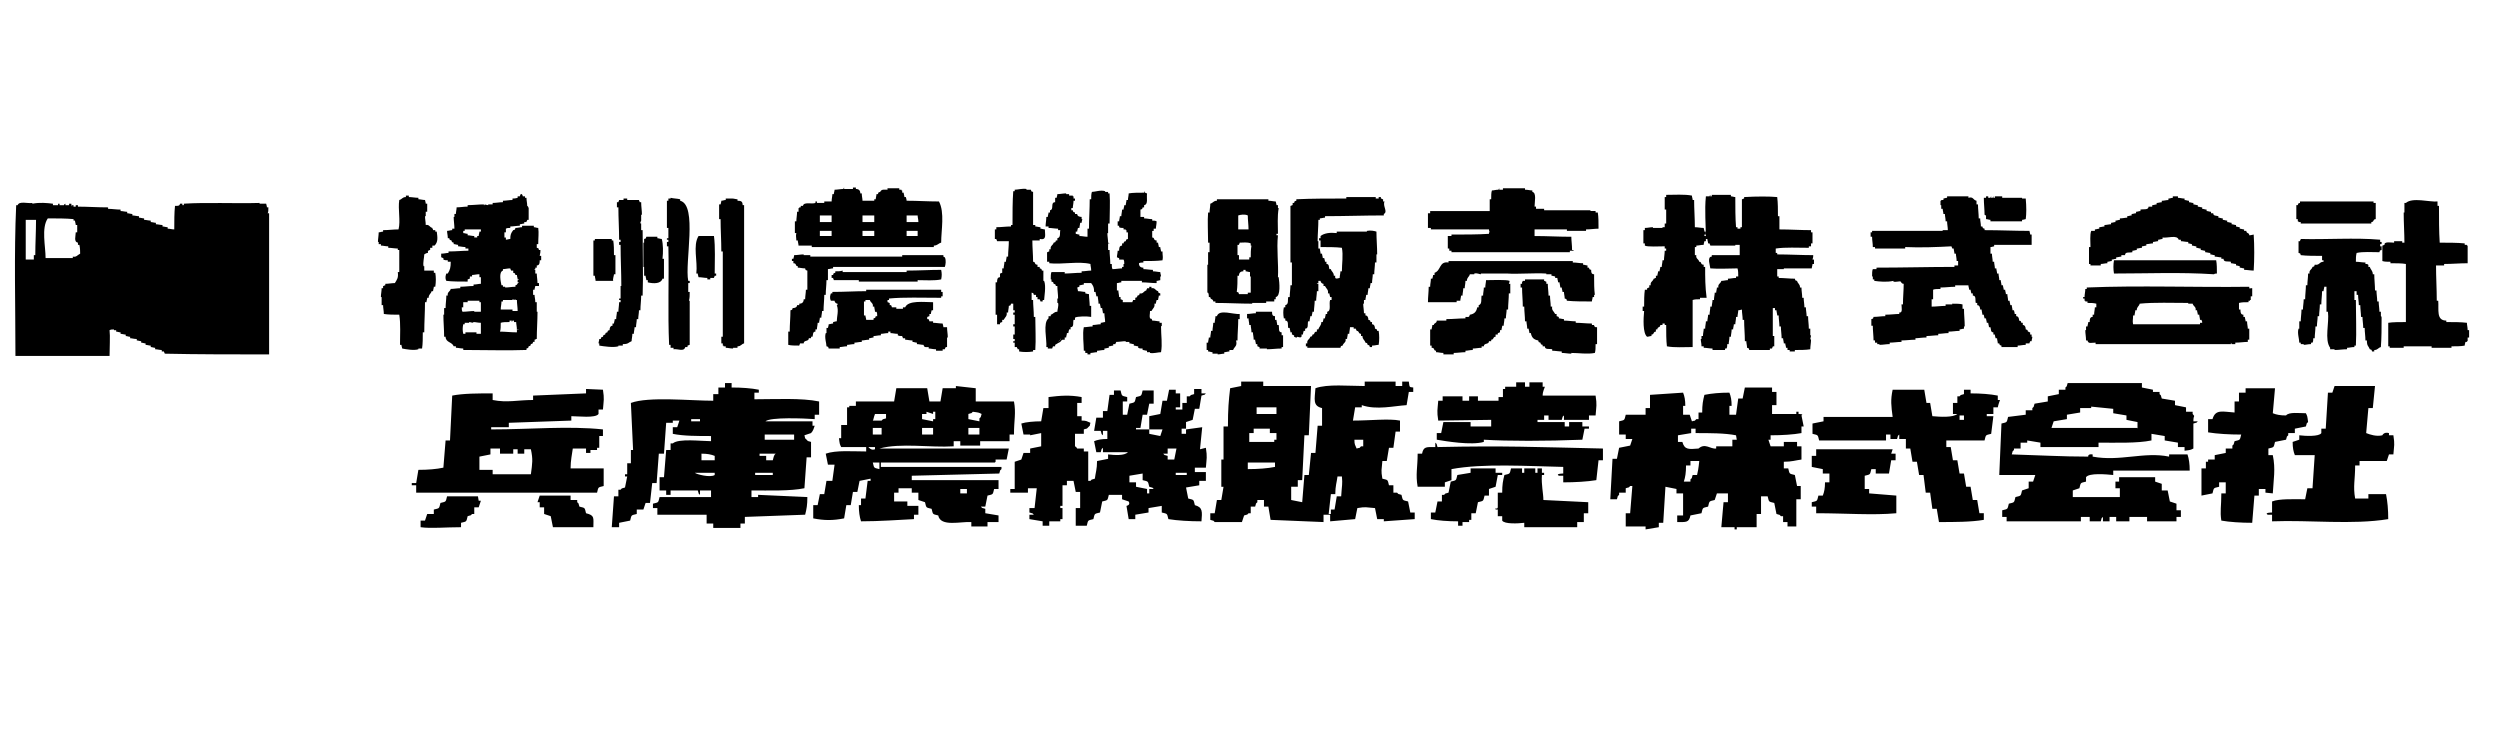 <?xml version="1.0" encoding="utf-8"?>
<!-- Generator: Adobe Illustrator 24.1.2, SVG Export Plug-In . SVG Version: 6.00 Build 0)  -->
<svg version="1.1" id="レイヤー_1" xmlns="http://www.w3.org/2000/svg" xmlns:xlink="http://www.w3.org/1999/xlink" x="0px"
	 y="0px" width="340px" height="100px" viewBox="0 0 340 100" style="enable-background:new 0 0 340 100;" xml:space="preserve">
<style type="text/css">
	.st0{fill-rule:evenodd;clip-rule:evenodd;}
</style>
<g>
	<g>
		<g>
			<path class="st0" d="M108.3,32.7c0.1,0,0.1,0,0.2,0c0,0.2,0.1,0.5,0.1,0.7c0.6,0,1.2,0,1.8,0c0,0.1,0,0.1,0,0.2
				c5.5,0,11.1,0,16.6,0c0-0.1,0-0.1,0-0.2c0.5,0,0.6-0.3,1-0.4c0-1.7,0.5-4.1-0.3-5.6c-1.5,0-2.9-0.1-4.4-0.1
				c0-0.2-0.1-0.4-0.1-0.5c-0.1,0-0.1,0-0.2,0c0-0.2-0.1-0.4-0.1-0.6c-0.1,0-0.1,0-0.2,0c0-0.1,0-0.2,0-0.3h-0.1v-0.1
				c-0.1,0-0.2,0-0.3,0c0-0.1,0-0.1,0-0.2c-0.5,0-1.1,0-1.6,0c0,0.1,0,0.1,0,0.2c-0.5,0-0.8-0.1-1,0.3c-0.3,0.1-0.2,0-0.3,0.3
				c-0.1,0-0.1,0-0.2,0c0,0.2-0.1,0.5-0.1,0.7c-0.1,0-0.1,0-0.2,0c0,0.1,0,0.1,0,0.2c-0.5,0-1.1,0-1.6,0c0-0.3-0.1-0.6-0.1-1
				c-0.1,0-0.1,0-0.2,0c0-0.4-0.2-0.6-0.6-0.6c0-0.1,0-0.1,0-0.2c-0.1,0-0.3,0-0.4,0c0,0.1,0,0.1,0,0.2c-0.4,0-0.8,0-1.2,0
				c0-0.1,0-0.1,0-0.2c-0.1,0.1,0,0-0.1,0.2c-0.4,0-0.8,0.1-1.2,0.1c0,0.2-0.1,0.4-0.1,0.6c-0.1,0-0.1,0-0.2,0c0,0.3-0.1,0.6-0.1,1
				c-0.3,0-0.6,0-1,0c0,0.1,0,0.1,0,0.2c-0.3,0-0.6,0-1,0c0-0.1,0-0.1,0-0.2c-0.1,0-0.1,0-0.2,0c0,0.1,0,0.1,0,0.2
				c-0.5,0.2-1.6-0.2-1.7,0.4c-0.1,0-0.2,0-0.3,0c0,0.1,0,0.1,0,0.2c-0.1,0-0.1,0-0.2,0v0.1h-0.1c0,0.2,0,0.4,0,0.5
				c-0.1,0-0.1,0-0.2,0c0,0.4-0.1,0.9-0.1,1.3c-0.1,0-0.1,0-0.2,0c0,0.5,0,1.1,0,1.6c0.1,0,0.1,0,0.2,0
				C108.2,32.1,108.3,32.3,108.3,32.7z M123.3,29.3c0.5,0,1,0,1.5,0c0,0.3,0.1,0.5,0.1,0.9c-0.5,0-1.1,0-1.6,0
				C123.3,29.8,123.3,29.6,123.3,29.3z M123.3,31.4c0.5,0,1,0,1.5,0c0,0.2,0,0.5,0,0.7c-0.5,0-1,0-1.5,0
				C123.3,31.9,123.3,31.7,123.3,31.4z M117.3,29.3c0.5,0,1.1,0,1.6,0c0,0.3,0,0.6,0,0.9c-0.5,0-1.1,0-1.6,0
				C117.3,29.8,117.3,29.6,117.3,29.3z M117.3,31.4c0.5,0,1.1,0,1.6,0c0,0.2,0,0.5,0,0.7c-0.5,0-1.1,0-1.6,0
				C117.3,31.9,117.3,31.7,117.3,31.4z M111.5,29.3c0.5,0,1.1,0,1.6,0c0,0.3,0,0.6,0,0.9c-0.5,0-1.1,0-1.6,0
				C111.5,29.8,111.5,29.6,111.5,29.3z M111.5,31.4c0.5,0,1.1,0,1.6,0c0,0.2,0,0.5,0,0.7c-0.5,0-1.1,0-1.6,0
				C111.5,31.9,111.5,31.7,111.5,31.4z M217,28.9c0-0.1,0-0.1,0-0.2c-0.2,0-0.5,0-0.7,0v-0.1c-2.1,0-4.2,0-6.3,0c0-0.1,0-0.1,0-0.2
				c-0.4,0-0.7,0-1.1,0c0-0.1,0-0.2,0-0.3c-0.1,0-0.1,0-0.2,0c0-0.6,0.3-1.9-0.3-2c0-0.1,0-0.1,0-0.2c-0.3,0-0.6-0.1-1-0.1
				c0-0.1,0-0.1,0-0.2c-1,0-2,0-3,0c0,0.1,0,0.1,0,0.2c-0.2,0-0.4,0-0.5,0c0-0.1,0-0.1,0-0.2c-0.1,0.1,0,0-0.1,0.2
				c-0.4,0-0.6,0.1-0.9,0.1c-0.1,0.3-0.1,0.7-0.1,1.2c-0.1,0-0.1,0-0.2,0c0,0.5,0,1.1,0,1.6c-2.6,0-5.3,0-8.1,0c0,0.1,0,0.2,0,0.3
				c-0.1,0-0.2,0-0.3,0c0,0.7,0,1.3,0,2c0.1,0,0.3,0,0.4,0c0,0.1,0,0.1,0,0.2c2.6,0,5.2,0,7.9,0c0,0.2,0.1,0.4,0.1,0.4h-0.1
				c0,0.1,0,0.1,0,0.2c-1.5,0.1-3.4,0.1-5.1,0.1c0,0.1,0,0.1,0,0.2c-0.2,0-0.4,0-0.5,0c0,0.6,0,1.1,0,1.7c0.1,0,0.1,0,0.2,0
				c0,0.1,0,0.2,0,0.3c0.1,0,0.2,0,0.3,0c0,0.1,0,0.1,0,0.2c5.3,0,10.7,0,16.1,0c0-0.1,0-0.1,0-0.2c0.2,0,0.4,0,0.5,0V34
				c-0.1,0-0.1,0-0.2,0c0-0.7-0.1-1.3-0.1-1.8c-1.7,0-3.3-0.1-5-0.1c0-0.3,0-0.6,0-0.9c1.5,0,2.9,0,4.4,0c0,0.1,0,0.1,0,0.2
				c0.9,0,1.7,0,2.6,0c0-0.1,0-0.1,0-0.2c0.6,0,1.2-0.1,1.7-0.1c0-0.8,0-1.6-0.1-2.2C217.1,28.9,217,28.9,217,28.9z M142,38.2h-0.1
				c0-0.5,0-0.9,0-1.4c-0.1,0-0.1,0-0.2,0c-0.1-0.3,0-0.2-0.3-0.3c0-0.1,0-0.1,0-0.2c-0.1,0-0.2,0-0.3,0c0-0.1,0-0.2,0-0.3
				c-0.5,0-0.2-0.4-0.6-0.4c0-1-0.1-1.9-0.1-2.9c0.3,0,0.6,0,1,0c0-0.1,0-0.1,0-0.2c1,0.2,0.7-0.6,0.7-1.3c-0.2,0-0.4-0.1-0.6-0.1
				c0-0.1,0-0.1,0-0.2c-0.2,0-0.5-0.1-0.7-0.1c0-0.1,0-0.1,0-0.2c-0.1,0-0.2,0-0.3,0c0-1.5,0-3,0-4.5c-0.3-0.1-0.2,0-0.3-0.3
				c-0.2,0-0.4,0-0.6,0v-0.1c-0.5-0.1-1.2,0.1-1.6,0.1c0,0.1,0,0.1,0,0.2c-0.1,0-0.1,0-0.2,0c-0.1,1.3-0.1,3.1-0.1,4.6
				c-0.1,0-0.1,0-0.2,0c0,0.1,0,0.1,0,0.2c-0.7,0-1.3,0.1-2,0.1c0,0.1,0,0.2,0,0.3c-0.1,0-0.1,0-0.2,0c0,0.4,0,0.9,0,1.3
				c0.1,0,0.1,0,0.2,0c0,0.1,0.1,0.2,0.1,0.3c0.5,0,1.1,0,1.6,0c0,0.7-0.1,1.4-0.1,2.1c-0.1,0-0.1,0-0.2,0c0,0.2-0.1,0.5-0.1,0.7
				c-0.1,0-0.1,0-0.2,0c0,0.3-0.1,0.6-0.1,0.9c-0.1,0-0.1,0-0.2,0c0,0.2,0,0.4,0,0.6c-0.1,0-0.2,0.1-0.3,0.1c0,0.2,0,0.4,0,0.5
				c-0.4,0-0.4,0.4-0.4,0.7c-0.1,0-0.1,0-0.2,0c0,1.5,0,2.9,0,4.4c0.1,0,0.1,0,0.2,0c0,0.4,0,0.9,0,1.3c0.1,0,0.3,0,0.4,0
				c0-0.1,0-0.1,0-0.2c0.1,0,0.2-0.1,0.3-0.1c0-0.1,0-0.2,0-0.3c0.1,0,0.1,0,0.2,0c0.2-0.4,0.5-0.5,0.4-1c0.1,0,0.1,0,0.2,0
				c0-0.3,0.1-0.6,0.1-0.9c0.3-0.1,0.2,0,0.3-0.3c0.1,0,0.2,0,0.3,0c0,0.3,0,0.6,0,0.9c0.1,0,0.1,0,0.2,0c0,0.1,0,0.2,0,0.3
				c-0.1,0-0.1,0-0.2,0c0,0.1,0,0.2,0,0.3c0.1,0,0.1,0,0.2,0c0,0.4,0,0.9,0,1.3c-0.1,0-0.1,0-0.2,0c0,0.1,0,0.2,0,0.3
				c0.1,0,0.1,0,0.2,0c0,0.4,0,0.7,0,1.1c-0.1,0-0.1,0-0.2,0c0,0.2,0,0.4,0,0.6c0.1,0,0.1,0,0.2,0c0,0.1,0,0.2,0,0.3
				c-0.1,0-0.1,0-0.2,0c0,0.1,0,0.1,0,0.2c0.1,0,0.1,0,0.2,0c0,0.2,0,0.4,0,0.6c0.1,0,0.2,0,0.3,0c0,0.2,0.1,0.1,0.1,0.3
				c0.1,0,0.1,0,0.2,0c0,0.1,0,0.2,0,0.3c0.6,0.1,1.3,0.1,1.9,0c0-0.1,0-0.1,0-0.2c0.1,0,0.2,0,0.3,0c0.1-1.5,0-2.9,0-4.5
				c-0.1,0-0.1,0-0.2,0c0-0.8-0.1-1.6-0.1-2.3c-0.1,0-0.1,0-0.2,0c0-0.3,0-0.6,0-1c0.3,0.1,0.2,0,0.3,0.3c0.1,0,0.2,0,0.3,0
				c0,0.1,0,0.2,0,0.3c0.1,0,0.1,0,0.2,0c0,0.1,0,0.2,0,0.3c0.1,0,0.2,0,0.3,0c0,0.2,0.1,0.1,0.1,0.3c0.1,0,0.2,0,0.3,0
				c0-0.1,0-0.1,0-0.2c0.1,0,0.1,0,0.2,0C142,40.5,142.3,38.9,142,38.2z M158,44.2c0-0.1,0-0.2,0-0.3c-0.1,0-0.2,0-0.3,0
				c0-0.1,0-0.1,0-0.2c-0.3,0-0.6-0.1-1-0.1c-0.1-0.3,0-0.2-0.3-0.3c-0.1-0.4,0-0.5,0-1c0.1,0,0.1,0,0.2,0c0.2-0.4,0.5-0.5,0.4-1
				c0.1,0,0.1,0,0.2,0c0-0.2,0.1-0.4,0.1-0.5c0.1,0,0.1,0,0.2,0c0-0.2,0.1-0.4,0.1-0.6c0.1,0,0.1,0,0.2,0c0-0.1,0-0.2,0-0.3
				c-0.3-0.1-0.2,0-0.3-0.3c-0.4-0.1-0.4-0.5-0.9-0.4c0-0.1,0-0.1,0-0.2c-0.1,0-0.2,0-0.3,0c0,0.1,0,0.1,0,0.2c-0.1,0-0.2,0-0.3,0
				c0,0.2-0.1,0.1-0.1,0.3c-0.4,0.1-0.4,0.5-0.9,0.4c-0.1,0.3,0,0.2-0.3,0.3c-0.1,0.3,0,0.2-0.3,0.3c0,0.1,0,0.2,0,0.3
				c-0.1,0-0.2,0-0.3,0c0,0.1-0.1,0.2-0.1,0.3c-0.4,0-0.9,0-1.3,0c0-0.1,0-0.2,0-0.3c-0.1,0-0.2-0.1-0.3-0.1c0-0.1,0-0.2,0-0.3
				c-0.1,0-0.1,0-0.2,0c0-0.3-0.1-0.6-0.1-0.9c-0.1,0-0.1,0-0.2,0c0-0.3,0-0.6,0-1c0.2,0,0.4-0.1,0.6-0.1c0-0.1,0-0.1,0-0.2
				c0.9,0,1.8,0,2.8,0c0,0.1,0,0.1,0,0.2c0.7,0,1.3,0.1,2,0.1c0-0.1,0-0.2,0-0.3c0.2,0,0.4-0.1,0.5-0.1c0-0.2,0-0.4,0-0.5h0.1
				c0-0.2-0.1-0.4-0.1-0.6c-0.3,0-0.6-0.1-1-0.1c0-0.1,0-0.1,0-0.2c-0.4,0-0.9-0.1-1.3-0.1c0-0.1,0-0.1,0-0.2
				c-0.4,0-0.6-0.2-0.6-0.6c0.2-0.1,0.3-0.1,0.6-0.1c0-0.1,0-0.1,0-0.2c0.9,0,1.8,0,2.6-0.1c0.1-0.5,0-0.6,0-1.2c-0.1,0-0.1,0-0.2,0
				c0-0.2-0.1-0.4-0.1-0.6c-0.1,0-0.1,0-0.2,0c0-0.2-0.1-0.4-0.1-0.6c-0.1,0-0.1,0-0.2,0c0-0.1,0-0.2,0-0.3c-0.5,0-0.2-0.4-0.6-0.4
				c0-0.3,0-0.6,0-0.9c0.1,0,0.1,0,0.2,0c0-0.1,0-0.2,0-0.3c0.1,0,0.2,0,0.3,0c0-0.3,0.1-0.6,0.1-1c-0.2-0.1-0.3-0.1-0.6-0.1
				c0-0.1,0-0.1,0-0.2c-0.4,0-0.7-0.1-1.1-0.1c0-0.1,0-0.1,0-0.2c-0.2,0-0.4,0-0.5,0c0-0.3,0-0.6,0-1c0.3-0.1,0.2,0,0.3-0.3
				c0.1,0,0.1,0,0.2,0c0-0.1,0-0.2,0-0.3c0.6-0.1,0.3-1,0.4-1.6c-0.1,0-0.2-0.1-0.3-0.1c0-0.1,0-0.1,0-0.2c-0.1,0.1,0,0-0.1,0.2
				c-0.7,0-1.6,0-2.1,0.1c0,0.3-0.1,0.6-0.1,0.9c-0.1,0-0.1,0-0.2,0c0,0.2-0.1,0.5-0.1,0.7c-0.1,0-0.1,0-0.2,0
				c0,0.2-0.1,0.4-0.1,0.6c-0.1,0-0.1,0-0.2,0c0,0.3-0.1,0.6-0.1,0.9c-0.1,0-0.1,0-0.2,0c0,0.2-0.1,0.5-0.1,0.7c-0.1,0-0.1,0-0.2,0
				c0,0.2,0,0.4,0,0.6c0.1,0,0.1,0,0.2,0c0,0.1,0,0.1,0,0.2c0.2,0.1,0.3,0.1,0.6,0.1c0,0.1,0,0.1,0,0.2c0.1,0,0.2,0,0.3,0v0.1h0.1
				c0,0.1,0,0.2,0,0.3c0.1,0,0.1,0,0.2,0c0,0.3,0,0.6,0,0.9c-0.3,0.1-0.2,0-0.3,0.3c-0.3,0.1-0.2,0-0.3,0.3c-0.1,0-0.1,0-0.2,0
				c0,0.1,0,0.2,0,0.3c-0.4,0-0.4,0.4-0.4,0.7c-0.1,0-0.1,0-0.2,0c0,0.3-0.1,0.6-0.1,0.9c0.1,0,0.2,0.1,0.3,0.1c0,0.1,0,0.1,0,0.2
				c0.2,0,0.4,0,0.6,0c0.1,0.2,0.1,0.3,0.1,0.6h-0.1c0,0.1,0,0.3,0,0.4c-0.1,0-0.1,0-0.2,0c0,0.1,0,0.1,0,0.2
				c-0.4,0-0.9,0.1-1.3,0.1c-0.1-0.2-0.1-0.4-0.1-0.7c-0.1,0-0.1,0-0.2,0c0-0.6-0.1-1.3-0.1-1.9c-0.1,0-0.1,0-0.2,0
				c0-0.3,0-0.6,0-0.9c0.1,0,0.1,0,0.2,0c-0.1-0.1,0,0-0.2-0.1c0-0.4-0.1-0.9-0.1-1.3h0.1c0-0.4,0-0.9,0-1.3c0.1,0,0.1,0,0.2,0
				c0-1.5,0.1-2.8,0-4.1c-0.1,0-0.1,0-0.2,0c0-0.1,0-0.1,0-0.2c-0.1,0-0.3,0-0.4,0V26c-0.6-0.2-1.4,0.1-1.8,0.1
				c-0.1,0.3-0.1,0.6-0.1,1c-0.1,0-0.1,0-0.2,0c0,1.3-0.1,2.7-0.1,4c-0.1,0-0.1,0-0.2,0c0,0.4,0,0.7,0,1.1c-0.4,0-0.7-0.1-1.1-0.1
				c0-0.1,0-0.1,0-0.2c-0.2,0-0.4-0.1-0.5-0.1c0-0.1,0-0.2,0-0.3c0.1,0,0.1,0,0.2,0c0-0.2,0.1-0.4,0.1-0.5c0.1,0,0.1,0,0.2,0
				c0-0.2,0.1-0.5,0.1-0.7c0.1,0,0.1,0,0.2,0c0-0.2,0.1-0.4,0.1-0.5h-0.1c0-0.1,0-0.2,0-0.3c-0.3,0-0.6-0.1-0.6-0.4
				c-0.1,0-0.2,0-0.3,0c0-0.1,0-0.1,0-0.2c-0.3-0.1-0.2,0-0.3-0.3c-0.1,0-0.1,0-0.2,0c0-0.1,0-0.2,0-0.3c0.1,0,0.1,0,0.2,0
				c0-0.3,0.1-0.6,0.1-1c0.1,0,0.1,0,0.2,0c0-0.1,0-0.2,0-0.3c-0.1,0-0.1,0-0.2,0c0-0.1,0-0.2,0-0.3h-0.1v-0.1c-0.2,0-0.4,0-0.5,0
				c0-0.1,0-0.1,0-0.2c-0.1,0-0.3,0-0.4,0v-0.1c-0.4,0-0.8,0.1-1.2,0.1c0,0.2-0.1,0.4-0.1,0.5c-0.1,0-0.1,0-0.2,0c0,0.2,0,0.4,0,0.6
				c-0.7,0-0.1,1-0.7,1.1c0,0.1,0,0.2,0,0.3c-0.1,0-0.1,0-0.2,0c0,0.2-0.1,0.4-0.1,0.6c-0.1,0-0.1,0-0.2,0c0,0.4-0.1,0.9-0.1,1.3
				c0.1,0,0.3,0,0.4,0c0,0.1,0,0.1,0,0.2c0.4,0,0.9,0.1,1.3,0.1c0,0.1,0,0.1,0,0.2c0.1,0,0.2,0,0.3,0c-0.1,0.4,0.1,1-0.4,1.1
				c0,0.1,0,0.2,0,0.3c-0.1,0-0.1,0-0.2,0c-0.1,0.3,0,0.2-0.3,0.3c-0.1,0.4-0.5,0.4-0.4,0.9c-0.1,0-0.1,0-0.2,0c0,0.1,0,0.2,0,0.3
				c-0.2,0-0.1,0.1-0.3,0.1c0,0.4,0,0.9,0,1.3c0.1,0,0.2,0,0.3,0c0,0.1,0,0.1,0,0.2c1.7,0.2,4-0.3,5.6,0.1c0,0.3,0.1,0.5,0.1,0.9
				c-0.4,0-0.9,0.1-1.3,0.1c0,0.1,0,0.1,0,0.2c-0.8,0-1.6,0.1-2.3,0.1V37c-0.6,0-1.2,0-1.8,0c-0.1,0.2-0.1,0.6-0.1,1h0.1
				c0,0.1,0,0.2,0,0.3c0.3,0.1,0.2,0,0.3,0.3c0.3,0.1,0.2,0,0.3,0.3c0.1,0,0.1,0,0.2,0c0,0.6,0.1,1.1,0.1,1.7h-0.1
				c0,0.2,0,0.4,0,0.6h0.1c0.1,0.4-0.1,0.9-0.1,1.2c-0.5,0-0.5,0.3-0.9,0.4c0,0.1,0,0.1,0,0.2c-0.1,0-0.2,0-0.3,0c0,0.1,0,0.2,0,0.3
				c-0.8,0.6-0.2,2.9-0.3,3.9c0.1,0,0.1,0,0.2,0c0,0.1,0,0.1,0,0.2c0.2,0,0.4,0,0.6,0c0-0.1,0.1-0.2,0.1-0.3c0.1,0,0.2,0,0.3,0
				c0-0.1,0-0.1,0-0.2c0.3-0.2,0.5-0.3,0.7-0.4c0.1-0.1,0.1-0.2,0.3-0.3c0.1,0,0.2,0,0.3,0c0-0.1,0-0.2,0-0.3c0.1,0,0.1,0,0.2,0
				c0-0.2,0.1-0.4,0.1-0.6c0.1,0,0.1,0,0.2,0c0-0.2,0.1-0.4,0.1-0.5c0.1,0,0.1,0,0.2,0c0-0.1,0-0.2,0-0.3c0.5,0,0.3-0.6,0.4-1
				c0.1,0,0.1,0,0.2,0c0-0.1,0-0.2,0-0.3c0.3-0.2,1.7-0.2,2.2-0.1c0-0.5,0-1,0-1.5c-0.1,0-0.1,0-0.2,0c0-0.5-0.1-1.1-0.1-1.6
				c-0.2,0-0.4-0.1-0.5-0.1c0-0.1,0-0.1,0-0.2c-0.3,0-0.6-0.1-1-0.1c0-0.2-0.1-0.4-0.1-0.5c0.1,0,0.2-0.1,0.3-0.1c0-0.1,0-0.1,0-0.2
				c0.2,0,0.4-0.1,0.6-0.1c0-0.1,0-0.1,0-0.2c0.3,0,0.6,0,1,0c0.3,0.4,0.4,0.6,0.4,1.2c0.1,0,0.1,0,0.2,0c0,0.2,0.1,0.4,0.1,0.6
				c0.1,0,0.1,0,0.2,0c0,0.3,0.1,0.6,0.1,1c0.1,0,0.1,0,0.2,0c0,0.2,0.1,0.4,0.1,0.6c0.1,0,0.1,0,0.2,0c0,0.2,0.1,0.5,0.1,0.7
				c0.1,0,0.1,0,0.2,0c0,0.4,0.1,0.8,0.1,1.2c-0.2,0-0.4,0.1-0.6,0.1c0,0.1,0,0.1,0,0.2c-0.4,0-0.7,0.1-1.1,0.1c0,0.1,0,0.1,0,0.2
				c-0.4,0-0.8,0.1-1.2,0.1c-0.2,0.9,0,2.3,0,3.2c0.1,0,0.1,0,0.2,0c0,0.1,0,0.2,0,0.3c0.1,0,0.2,0,0.3,0c0,0.1,0,0.1,0,0.2
				c0.1,0,0.3,0,0.4,0c0-0.1,0-0.1,0-0.2c0.3,0,0.6-0.1,0.9-0.1c0-0.1,0-0.1,0-0.2c0.3,0,0.6-0.1,1-0.1c0-0.1,0-0.1,0-0.2
				c0.2,0,0.4-0.1,0.6-0.1c0-0.1,0-0.1,0-0.2c0.2,0,0.4-0.1,0.6-0.1c0-0.1,0-0.1,0-0.2c0.1,0,0.2,0,0.3,0c0-0.2,0.1-0.1,0.1-0.3
				c0.4,0,0.9-0.1,1.3-0.1v0.1c0.2,0,0.4,0,0.5,0c0,0.1,0,0.1,0,0.2c0.2,0,0.4,0.1,0.6,0.1c0,0.1,0,0.1,0,0.2c0.2,0,0.4,0.1,0.6,0.1
				c0,0.1,0,0.1,0,0.2c0.2,0.1,0.3,0.1,0.6,0.1c0,0.1,0,0.1,0,0.2c0.2,0,0.4,0.1,0.6,0.1c0,0.1,0,0.1,0,0.2c0.1,0,0.3,0,0.4,0V48
				c0.5,0.1,1.1-0.1,1.5-0.1c0.2-1.1,0-2.3,0-3.5C158.1,44.2,158,44.2,158,44.2z M144.3,46.2c0,0-0.1,0.1-0.2,0.1
				C143.8,46.5,143.9,46.5,144.3,46.2z M144.3,46c0,0.1-0.1,0.1-0.1,0.2C144.3,46.2,144.3,46,144.3,46z M231.9,36.3
				c-0.1,0-0.1,0-0.2,0c0-0.1,0-0.2,0-0.3c-0.5,0-0.2-0.4-0.6-0.4c-0.1-0.4-0.5-0.4-0.4-0.9c-0.1,0-0.1,0-0.2,0c0-0.4,0-0.7,0-1.1
				c0.1,0,0.1,0,0.2,0c0-0.1,0-0.1,0-0.2c0.3,0,0.6-0.1,1-0.1c0-0.2,0.1-0.4,0.1-0.5c0.1,0,0.1,0,0.2,0c0-0.2,0-0.5,0-0.7
				c-0.1,0-0.1,0-0.2,0c0-0.1,0-0.1,0-0.2c0.1,0,0.1,0,0.2,0c0-0.1,0-0.3,0-0.4c-0.1,0-0.1,0-0.2,0c0-0.2-0.1-0.4-0.1-0.5
				c-0.4,0-0.8-0.1-1.2-0.1c0-1.2-0.1-2.5-0.1-3.7c-0.1,0-0.1,0-0.2,0c0-0.2-0.1-0.4-0.1-0.6c-1-0.2-2.4-0.1-3.5-0.1
				c0,0.1,0,0.2,0,0.3c-0.1,0-0.1,0-0.2,0c0,0.6,0,1.1,0,1.7c0.1,0,0.1,0,0.2,0c0,0.6,0,1.3,0,1.9c-0.1,0-0.1,0-0.2,0
				c0,0.2,0,0.4,0,0.5c-0.1,0-0.2,0-0.3,0V31c-0.4,0-0.9,0-1.3,0v-0.1c-0.4,0-0.7,0.1-1.1,0.1c0,0.1,0,0.2,0,0.3c-0.1,0-0.1,0-0.2,0
				c0,0.6,0,1.2,0,1.8c0.1,0,0.1,0,0.2,0c0,0.1,0,0.2,0,0.3c0.3,0.2,2,0.1,2.7,0.1c0,0.1,0,0.2,0,0.3c0.1,0,0.1,0,0.2,0
				c0,0.1,0,0.2,0,0.3c-0.1,0-0.1,0-0.2,0c0,0.4-0.1,0.9-0.1,1.3c-0.1,0-0.1,0-0.2,0c0,0.3-0.1,0.6-0.1,0.9c-0.1,0-0.1,0-0.2,0
				c0,0.2-0.1,0.4-0.1,0.6c-0.1,0-0.1,0-0.2,0c0,0.2-0.1,0.4-0.1,0.6c-0.1,0-0.1,0-0.2,0c0,0.1,0,0.2,0,0.3c-0.2,0-0.1,0.1-0.3,0.1
				c-0.1,0.4-0.5,0.4-0.4,0.9c-0.1,0-0.1,0-0.2,0c0,0.1,0,0.2,0,0.3c-0.2,0-0.1,0.1-0.3,0.1c0,0.1,0,0.1,0,0.2c-0.1,0-0.2,0-0.3,0
				c-0.1,0.7-0.1,1.5-0.1,2.3c-0.1,0-0.1,0-0.2,0c0,0.2,0,0.4,0,0.6c0.1,0,0.1,0,0.2,0c-0.1,1-0.2,3,0.4,3.5c0.2,0,0.4-0.1,0.6-0.1
				c0-0.1,0-0.1,0-0.2c0.4,0,0.2-0.4,0.6-0.4c0-0.1,0-0.2,0-0.3c0.1,0,0.1,0,0.2,0c0-0.4,0.4-0.2,0.4-0.6c0.1,0,0.2,0,0.3,0
				c0-0.1,0-0.1,0-0.2c0.1,0,0.2,0,0.3,0c0,0.1,0,0.1,0,0.2c0.1,0,0.1,0,0.2,0c0,1,0,2.1,0.1,2.9c1,0.2,2.4,0.1,3.5,0.1
				c0-2.1,0-4.3,0-6.4c0.3-0.1,0.6-0.1,1-0.1c0-0.1,0-0.1,0-0.2c0.3,0,0.6,0,0.9,0C231.9,39,231.9,37.7,231.9,36.3z M58.2,34.4
				c0-0.1,0-0.2,0-0.3c0.2,0,0.1-0.1,0.3-0.1c0-0.1,0-0.2,0-0.3c0.1,0,0.2,0,0.3,0c0-0.1,0-0.2,0-0.3c0.1,0,0.2,0,0.3,0
				c0.5-0.5,0.4-1.1,0.3-1.9c-0.1,0-0.1,0-0.2,0c0-0.1,0-0.1,0-0.2c-0.1,0-0.2,0-0.3,0c0-0.2-0.1-0.1-0.1-0.3
				c-0.4-0.1-0.4-0.5-0.9-0.4c0-0.4-0.1-0.8-0.1-1.2h0.1c0-0.2,0-0.4,0-0.6c0.1,0,0.1,0,0.2,0c0-0.4,0-0.7,0-1.1c-0.1,0-0.1,0-0.2,0
				c0-0.2-0.1-0.4-0.1-0.5c-0.3,0-0.6-0.1-0.9-0.1c0-0.1,0-0.1,0-0.2c-0.4,0-0.9-0.1-1.3-0.1c0-0.1,0-0.1,0-0.2c-0.1,0-0.3,0-0.4,0
				c0,0.1,0,0.1,0,0.2c-0.5,0-0.5,0.3-0.9,0.4c-0.2,1.3,0.2,2.8-0.1,4c-0.7,0-1.4,0.1-2.1,0.1c0,0.1,0,0.1,0,0.2
				c-0.2,0-0.4,0.1-0.6,0.1c0,0.4-0.1,0.9-0.1,1.3h0.1c0,0.1,0,0.2,0,0.3c0.1,0,0.2,0,0.3,0c0,0.1,0,0.1,0,0.2c0.3,0,0.6,0.1,1,0.1
				c0,0.1,0,0.1,0,0.2c0.4,0,0.9,0.1,1.3,0.1c0,0.1,0,0.1,0,0.2c0.1,0,0.1,0,0.2,0c0,1,0,2,0,3c-0.1,0-0.1,0-0.2,0
				c0.1,0.8-0.1,1-0.4,1.5c-0.4,0-0.9,0.1-1.3,0.1c0,0.1,0,0.1,0,0.2c-0.1,0-0.2,0.1-0.3,0.1c0,0.1,0,0.2,0,0.3c-0.1,0-0.1,0-0.2,0
				c0,0.4-0.1,0.8-0.1,1.2h0.1c0,0.4,0,0.7,0,1.1c0.1,0,0.1,0,0.2,0c0,0.4,0.1,0.8,0.1,1.2c0.6,0.1,1.4,0.1,2.1,0.1
				c0.2,1.2,0.1,2.8,0.1,4.1c0.1,0,0.1,0,0.2,0c0,0.2,0.1,0.4,0.1,0.5c0.5,0.1,1.6,0.3,2.2,0.1v-0.1c0.2,0,0.4,0,0.5,0
				c0.1-0.6,0.1-1.5,0.1-2.2c0.1,0,0.1,0,0.2,0c0-1.4,0.1-2.8,0.1-4.1c0.1,0,0.1,0,0.2,0c0-0.2,0.1-0.4,0.1-0.6c0.1,0,0.1,0,0.2,0
				c0-0.5,0.3-0.5,0.4-0.9c0.1,0,0.1,0,0.2,0c0-0.2,0.1-0.4,0.1-0.6c0.1,0,0.1,0,0.2,0c0.1-0.7,0.1-1.3,0-1.9c-0.1,0-0.1,0-0.2,0
				c0-0.1,0-0.2,0-0.3c-0.4,0-0.9,0-1.3,0c0-0.2,0-0.4,0-0.6h-0.1c-0.1-0.5,0.1-1.2,0.1-1.6C58,34.4,58.1,34.4,58.2,34.4z M73.5,34
				c-0.1,0-0.1,0-0.2,0c-0.1-0.3,0-0.2-0.3-0.3c0-0.2,0-0.4,0-0.5c0.1,0,0.1,0,0.2,0c0-0.9,0.1-1.5,0-2.2c-0.2,0-0.4-0.1-0.6-0.1
				c0-0.1,0-0.1,0-0.2c-0.5,0-1.1,0-1.6,0c0,0.1,0,0.1,0,0.2c-0.3,0-0.6,0.1-0.9,0.1c-0.1,0.3,0,0.2-0.3,0.3
				c-0.3,0.4-0.4,0.6-0.4,1.2c-0.2,0-0.4,0.1-0.6,0.1c0-0.1,0-0.2,0-0.3c-0.1,0-0.1,0-0.2,0c0-0.2,0-0.5,0-0.7c0.1,0,0.1,0,0.2,0
				c0-0.2,0-0.4,0-0.5C69,31,69.1,31,69.4,31c0-0.1,0-0.1,0-0.2c0.4,0,0.9-0.1,1.3-0.1c0-0.1,0-0.1,0-0.2c0.2,0,0.4-0.1,0.6-0.1
				c0-0.1,0-0.1,0-0.2c0.1,0,0.2,0,0.3,0c0-0.2,0.1-0.1,0.1-0.3c0.1,0,0.1,0,0.2,0c0-0.5,0-1.1,0-1.6C71.8,28,71.7,28,71.7,28
				c0-0.4-0.1-0.7-0.1-1.1c-0.1,0-0.1,0-0.2,0c0-0.1,0-0.1,0-0.2c-0.1,0-0.2,0-0.3,0c0-0.2-0.1-0.1-0.1-0.3c-0.1,0-0.1,0-0.2,0
				c0,0.1-0.1,0.2-0.1,0.3c-0.1,0-0.2,0-0.3,0c0,0.1,0,0.1,0,0.2C70.1,27,69.8,27,69.7,27c0,0.1,0,0.1,0,0.2c-0.4,0-0.9,0.1-1.3,0.1
				c0,0.1,0,0.1,0,0.2c-0.5,0-0.9,0.1-1.4,0.1c0,0.1,0,0.1,0,0.2c-0.2,0-0.4,0-0.6,0v0.1c-0.2,0-0.4-0.1-0.5-0.1v0.1h-0.1v-0.1
				c-0.7,0-1.5,0.1-2.2,0.1c0,0.1,0,0.1,0,0.2c-0.5,0-1,0.1-1.5,0.1c0,0.3-0.1,0.6-0.1,0.9c-0.1,0-0.1,0-0.2,0c0,0.1,0,0.3,0,0.4
				h-0.1c0,0.5,0.1,1.1,0.1,1.6c-0.1,0-0.2,0-0.3,0c0,0.1,0,0.1,0,0.2c-0.2,0-0.5,0.1-0.7,0.1c0,0.3,0.1,0.6,0.1,1
				c0.1,0,0.1,0,0.2,0c0.1,0.3,0,0.2,0.3,0.3c0.1,0.3,0,0.2,0.3,0.3c0,0.1,0,0.1,0,0.2c0.2,0,0.4,0.1,0.6,0.1c0,0.1,0,0.1,0,0.2
				c0.3,0,0.6,0.1,1,0.1c0,0.1,0,0.1,0,0.2c0.1,0,0.3,0,0.4,0c0,0.1,0,0.2,0,0.3c-0.8,0-1.7,0.1-2.7,0.1c0,0.1,0,0.1,0,0.2
				c-0.3,0-0.6,0.1-1,0.1c0,0.2,0,0.4,0,0.5c0.1,0,0.2,0.1,0.3,0.1c0,0.1,0,0.1,0,0.2c0.2,0.1,0.3,0.1,0.6,0.1c0,0.1,0,0.1,0,0.2
				c0.1,0,0.3,0,0.4,0c0,0.8-0.1,1.1-0.4,1.6c-0.1,0-0.1,0-0.2,0c-0.1,0.3-0.2,0.6,0,1c0.8,0.1,1.9,0.1,2.9,0.1c0-0.1,0-0.2,0-0.3
				c0.1,0,0.2-0.1,0.3-0.1c0-0.1,0-0.2,0-0.3c0.1,0,0.2,0,0.3,0c0-0.1,0-0.1,0-0.2c0.3,0,0.6-0.1,1-0.1c0,0.1,0,0.3,0,0.4
				c0.1,0,0.1,0,0.2,0c0,0.3,0,0.6,0,0.9c-0.3,0-0.6,0.1-1,0.1c0,0.1,0,0.1,0,0.2c-0.6,0-1.2,0.1-1.8,0.1c0,0.1,0,0.1,0,0.2
				c-0.4,0-0.9,0.1-1.3,0.1c-0.1,0.4-0.5,0.4-0.4,0.9c-0.1,0-0.1,0-0.2,0c0,0.5-0.1,1.1-0.1,1.7c-0.1,0-0.1,0-0.2,0
				c0,0.3,0,0.6,0,0.9h-0.1c0,1,0.1,2,0.1,3c0.1,0,0.1,0,0.2,0c0,0.8,0.9,0.7,1.1,1.3c0.1,0,0.2,0,0.3,0c0,0.1,0,0.1,0,0.2
				c0.3,0,0.6,0.1,1,0.1c0,0.1,0,0.1,0,0.2c2.8,0,6.1,0.1,8.6,0c0-0.1,0-0.1,0-0.2c0.3-0.1,0.2,0,0.3-0.3c0.3-0.1,0.2,0,0.3-0.3
				c0.3-0.1,0.2,0,0.3-0.3c0.1,0,0.1,0,0.2,0c0-0.1,0-0.2,0-0.3c0.2,0,0.1-0.1,0.3-0.1c0-1.2,0.1-2.5,0.1-3.7H73c0-0.4,0-0.9,0-1.3
				c-0.1,0-0.1,0-0.2,0c0-0.4-0.1-0.7-0.1-1c-0.1,0-0.1,0-0.2,0c0-0.2,0-0.5,0-0.7c0.1,0,0.1,0,0.2,0c0-0.2,0.1-0.4,0.1-0.5
				c0.2,0,0.4,0,0.5,0c0-0.1,0-0.3,0-0.4c-0.1,0-0.1,0-0.2,0c0-0.4-0.1-0.9-0.1-1.3c-0.1,0-0.1,0-0.2,0c0-0.2,0-0.4,0-0.5h-0.1v-0.1
				h0.1c0-0.1,0-0.1,0-0.2c0.1,0,0.1,0,0.2,0c0-0.1,0-0.2,0-0.3c0.4,0,0.4-0.4,0.4-0.7c0.1,0,0.1,0,0.2,0c0-0.2,0-0.4,0-0.6
				c-0.1,0-0.1,0-0.2,0C73.5,34.4,73.5,34.2,73.5,34z M65.4,45.4c-0.2,0-0.4,0-0.6,0c0-0.1,0-0.1,0-0.2c-0.5,0-1,0-1.5,0
				c0,0.1,0,0.1,0,0.2c-0.1,0-0.2,0-0.3,0c-0.1-0.5-0.1-0.8,0-1.3c0.1,0,0.1,0,0.2,0c0-0.1,0-0.1,0-0.2c0.2,0,0.4,0,0.6,0v-0.1
				c0.3,0,0.5,0.2,0.6,0c0.3,0,0.6,0.1,1,0.1C65.4,44.4,65.4,44.9,65.4,45.4z M65.4,42.4c-0.3,0-0.6,0-0.9,0v-0.1
				c-0.5,0-1.1,0.1-1.6,0.1c-0.1-0.2-0.1-0.3-0.1-0.6H63c0-0.2,0-0.5,0-0.7c0.2,0,0.4,0,0.6,0c0-0.1,0-0.1,0-0.2c0.5,0,1.1,0,1.6,0
				c0,0.1,0,0.1,0,0.2c0.1,0,0.1,0,0.2,0C65.4,41.4,65.4,41.9,65.4,42.4z M65.4,31.5c-0.1,0-0.1,0-0.2,0c0,0.2-0.1,0.4-0.1,0.6
				c-0.1,0-0.1,0-0.2,0c0,0.1,0,0.1,0,0.2c-0.1,0-0.3,0-0.4,0c0-0.1,0-0.1,0-0.2c-0.3,0-0.6-0.1-0.9-0.1c0-0.1,0-0.1,0-0.2
				c-0.2,0-0.4-0.1-0.6-0.1c0-0.1,0-0.2,0-0.3c0.1,0,0.1,0,0.2,0c0-0.1,0-0.1,0-0.2c0.7,0,1.5,0,2.2,0
				C65.4,31.3,65.4,31.4,65.4,31.5z M70.3,44.9c0,0.1,0,0.2,0,0.3c-0.8,0-1.6-0.1-2.3-0.1c0.1-0.3,0.1-0.7,0.1-1.2
				c0.3-0.1,0.7-0.1,1.2-0.1c0-0.1,0-0.1,0-0.2c0.1,0,0.2,0,0.3,0c0,0.1,0,0.1,0,0.2c0.1-0.1,0,0,0.1-0.2c0.1,0,0.1,0,0.2,0
				c0,0.1,0,0.1,0,0.2c0.1,0,0.2,0,0.3,0C70.2,44.1,70.3,44.4,70.3,44.9c0.1-0.1,0.1-0.1,0.2-0.1C70.5,44.9,70.6,44.8,70.3,44.9z
				 M70.3,40.8c0,0.5,0.1,1,0.1,1.5c-0.2,0-0.5,0-0.7,0c0-0.1,0-0.1,0-0.2c-0.5,0-1.1,0-1.6,0c0-0.4,0.1-0.7,0.1-1.1
				c0.1,0,0.1,0,0.2,0c0-0.1,0-0.1,0-0.2c0.4,0,0.9,0,1.3,0v-0.1c0.1,0,0.2,0.1,0.3,0.1v-0.1h0.1v0.1C70.1,40.8,70.2,40.8,70.3,40.8
				z M70.6,38.4c-0.4,0.2-0.1,0.3-0.5,0.4c0,0.1,0,0.1,0,0.2c-0.5,0-0.9,0.1-1.4,0.1V39c-0.1,0-0.2,0-0.3,0c0-0.1,0-0.1,0-0.2
				c-0.1,0-0.1,0-0.2,0c-0.1-0.5-0.4-1.8,0.2-2c0-0.1,0-0.1,0-0.2c0.3,0,0.6-0.1,1-0.1c0,0.1,0.1,0.2,0.1,0.3c0.1,0,0.2,0,0.3,0
				c0,0.1,0,0.2,0,0.3c0.3,0.1,0.2,0,0.3,0.3c0.1,0,0.1,0,0.2,0c0,0.2,0.1,0.4,0.1,0.6c0.1,0,0.1,0,0.2,0c-0.1,0.1,0,0-0.2,0.1
				c0,0.1,0,0.1,0,0.2C70.3,38.4,70.5,38.4,70.6,38.4z M246.6,34.7c-1.6,0-3.3-0.1-4.9-0.1c0-0.1,0-0.1,0-0.2c-0.1,0-0.1,0-0.2,0
				c0-0.2,0-0.4,0-0.6c1.3-0.2,3-0.1,4.5-0.1c0-0.1,0-0.1,0-0.2c0.1,0,0.2,0,0.3,0c0-0.1,0-0.3,0-0.4c0.1,0,0.1,0,0.2,0
				c0-0.5,0-1,0-1.5c-0.1,0-0.1,0-0.2,0c0-0.1,0-0.2,0-0.3c-1.4,0-2.8-0.1-4.3-0.1c0-0.6,0-1.2,0-1.8c-0.1,0-0.1,0-0.2,0
				c0-0.9,0-1.8-0.1-2.6c-1-0.1-2.8-0.1-4.5,0c0,0.1,0,0.1,0,0.2c-0.1,0-0.2,0.1-0.3,0.1c0,1.3,0,2.6,0,3.8c-0.1,0-0.1,0-0.2,0
				c0,0.1,0,0.1,0,0.2c-0.1,0-0.3,0-0.4,0c0-0.1,0-0.1,0-0.2c-0.1,0-0.1,0-0.2,0c-0.1-1.2-0.1-2.8-0.1-4.1c-0.2,0-0.4-0.1-0.6-0.1
				c0-0.1,0-0.1,0-0.2c-0.9,0-1.7,0-2.6,0c0,0.1,0,0.1,0,0.2c-0.1,0-0.1,0-0.2,0c0-0.1,0-0.1,0-0.2c-0.1,0.1,0,0-0.1,0.2
				c-0.2,0-0.4,0-0.5,0c-0.2,1.9,0,3.9,0,5.8c0.1,0,0.1,0,0.2,0c0,0.2,0.1,0.4,0.1,0.6c0.1,0,0.1,0,0.2,0c0,0.1,0.1,0.2,0.1,0.3
				c1.1,0,2.3,0,3.4,0v-0.1c0.2,0,0.4,0,0.6,0c0,0.5,0,0.9,0,1.4c-1.3,0-2.6,0-3.8,0c0,0.1,0,0.1,0,0.2c-0.7,0-0.2,1.3-0.2,1.6
				c1.3,0.1,2.4,0,3.7,0c0.1,0.3,0.1,0.7,0.1,1.1c-0.1,0-0.2,0-0.3,0c0,0.1,0,0.1,0,0.2c-0.4,0-0.7,0.1-1.1,0.1c0,0.1,0,0.1,0,0.2
				c-0.3,0-0.6,0.1-0.9,0.1c-0.1,0.4-0.5,0.4-0.4,0.9c-0.1,0-0.1,0-0.2,0c0,0.2-0.1,0.5-0.1,0.7c-0.1,0-0.1,0-0.2,0
				c0,0.3-0.1,0.6-0.1,1c-0.1,0-0.1,0-0.2,0c0,0.3-0.1,0.6-0.1,0.9c-0.1,0-0.1,0-0.2,0c0,0.4-0.1,0.7-0.1,1.1c-0.1,0-0.1,0-0.2,0
				c0,0.3-0.1,0.6-0.1,0.9c-0.1,0-0.1,0-0.2,0c0,0.3-0.1,0.6-0.1,1c-0.1,0-0.1,0-0.2,0c0,0.3-0.1,0.6-0.1,1c-0.1,0-0.1,0-0.2,0
				c0,0.1,0,0.3,0,0.4h-0.1c0,0.3,0.1,0.6,0.1,1c0.1,0,0.2,0,0.3,0c0,0.1,0,0.1,0,0.2c0.4,0,0.8,0.1,1.2,0.1c0,0.1,0,0.1,0,0.2
				c0.6,0,1.1,0,1.7,0c0-0.1,0-0.1,0-0.2c0.1,0,0.1,0,0.2,0c0.1-0.2,0.1-0.3,0.1-0.6c0.1,0,0.1,0,0.2,0c0-0.3,0.1-0.6,0.1-1
				c0.1,0,0.1,0,0.2,0c0-0.3,0.1-0.6,0.1-1c0.1,0,0.1,0,0.2,0c0-0.2,0.1-0.5,0.1-0.7c0.1,0,0.1,0,0.2,0c0-0.3,0.1-0.6,0.1-1
				c0.1,0,0.1,0,0.2,0c0-0.3,0.1-0.6,0.1-0.9c0.2,0,0.4-0.1,0.5-0.1c0,0.5,0.1,0.9,0.1,1.4c0.1,0,0.1,0,0.2,0c0,1,0.1,1.9,0.1,2.9
				c0.1,0,0.1,0,0.2,0c0,0.3,0.1,0.6,0.1,0.9c0.3,0.1,0.2,0,0.3,0.3c0.9,0,1.8,0,2.8,0c0-0.1,0-0.1,0-0.2c0.1,0,0.2,0,0.3,0
				c0-0.2,0.1-0.1,0.1-0.3c0.1,0,0.1,0,0.2,0c0-0.5,0-0.9,0-1.4c-0.1,0-0.1,0-0.2,0c0-1.3,0-2.6,0-3.8c0.1,0,0.2,0,0.3,0
				c0,0.1,0,0.2,0,0.3c0.1,0,0.1,0,0.2,0c0,0.2,0.1,0.5,0.1,0.7c0.1,0,0.1,0,0.2,0c0,0.5,0.1,1,0.1,1.5c0.1,0,0.1,0,0.2,0
				c0,0.5,0.1,1.1,0.1,1.6c0.1,0,0.1,0,0.2,0c0,0.2,0.1,0.5,0.1,0.7c0.1,0,0.1,0,0.2,0c0,0.2,0.1,0.4,0.1,0.6c0.1,0,0.1,0,0.2,0
				c0,0.1,0,0.2,0,0.3c0.1,0,0.2,0,0.3,0c0,0.1,0,0.1,0,0.2c0.2,0,0.5,0,0.7,0c0-0.1,0-0.1,0-0.2c0.7,0,1.5,0,2.1-0.1
				c0-0.4,0.1-0.9,0.1-1.3c-0.2-0.1,0-0.3,0-0.6h-0.1c0-0.3,0-0.6,0-0.9c-0.1,0-0.1,0-0.2,0c0-0.6-0.1-1.1-0.1-1.7
				c-0.1,0-0.1,0-0.2,0c0-0.4-0.1-0.8-0.1-1.2c-0.1,0-0.1,0-0.2,0c0-0.4-0.1-0.9-0.1-1.3c-0.1,0-0.1,0-0.2,0c0-0.5-0.1-0.9-0.1-1.4
				c-0.1,0-0.1,0-0.2,0c0-0.5-0.3-0.5-0.4-0.9c-0.3-0.1-0.2,0-0.3-0.3c-0.7,0-1.5-0.1-2.2-0.1c0-0.1,0-0.1,0-0.2c-0.1,0-0.1,0-0.2,0
				c0-0.3,0-0.6,0-1c0.3,0,0.6,0,0.9,0v-0.1c1.3,0,2.6,0,3.8,0c0-0.2,0.1-0.4,0.1-0.6c0.1,0,0.1,0,0.2,0c0-0.2,0-0.4,0-0.6
				c-0.1,0-0.1,0-0.2,0C246.6,35,246.6,34.9,246.6,34.7z M276.3,45.5c-0.1,0-0.1,0-0.2,0c0-0.1,0-0.2,0-0.3c-0.2,0-0.1-0.1-0.3-0.1
				c-0.1-0.3,0-0.2-0.3-0.3c0-0.3-0.1-0.6-0.4-0.6c0-0.1,0-0.2,0-0.3c-0.1,0-0.1,0-0.2,0c-0.1-0.3,0-0.2-0.3-0.3
				c0-0.3-0.1-0.6-0.4-0.6c0-0.1,0-0.2,0-0.3c-0.1,0-0.1,0-0.2,0c0-0.2-0.1-0.4-0.1-0.5c-0.1,0-0.1,0-0.2,0c0-0.2-0.1-0.5-0.1-0.7
				c-0.1,0-0.1,0-0.2,0c0-0.2-0.1-0.4-0.1-0.6c-0.1,0-0.1,0-0.2,0c0-0.3-0.1-0.6-0.1-0.9c-0.1,0-0.1,0-0.2,0c0-0.2-0.1-0.4-0.1-0.6
				c-0.1,0-0.1,0-0.2,0c0-0.2-0.1-0.4-0.1-0.6c-0.1,0-0.1,0-0.2,0c0-0.2-0.1-0.5-0.1-0.7c-0.1,0-0.1,0-0.2,0c0-0.3-0.1-0.6-0.1-0.9
				c-0.1,0-0.1,0-0.2,0c0-0.2-0.1-0.5-0.1-0.7c-0.1,0-0.1,0-0.2,0c0-0.3-0.1-0.6-0.1-0.9c-0.1,0-0.1,0-0.2,0c0-0.4-0.1-0.7-0.1-1.1
				c-0.1,0-0.1,0-0.2,0c0-0.3,0-0.6,0-0.9c0.2,0,0.4-0.1,0.5-0.1c0-0.1,0-0.1,0-0.2c1.7,0,3.4,0,5.1,0c0-0.5,0-0.9,0-1.4
				c-0.1,0-0.1,0-0.2,0c0-0.2-0.1-0.4-0.1-0.5c-2,0-4-0.1-6.1-0.1c0-0.1,0-0.1,0-0.2c-0.3-0.1-0.2,0-0.3-0.3c-0.1,0-0.1,0-0.2,0
				c0-0.4-0.1-0.7-0.1-1.1c-0.1,0-0.1,0-0.2,0c0-0.6-0.1-1.3-0.1-1.9c-0.1,0-0.1,0-0.2,0c0-0.2,0-0.4,0-0.5
				c-0.5-0.1-0.4-0.6-1.1-0.4c0-0.1,0-0.1,0-0.2c-1,0-1.9,0-2.9,0c0,0.1,0,0.1,0,0.2c-0.2,0-0.4,0.1-0.5,0.1c0,0.1,0,0.1,0,0.2
				c-0.1,0-0.2,0-0.3,0v0.1h-0.1c0,0.2,0,0.4,0,0.6h0.1c0,0.2,0,0.4,0,0.5c0.1,0,0.1,0,0.2,0c0,0.2,0.1,0.5,0.1,0.7
				c0.1,0,0.1,0,0.2,0c0,0.3,0.1,0.6,0.1,1c0.1,0,0.1,0,0.2,0c0,0.4,0.1,0.8,0.1,1.2c-0.2,0-0.5,0-0.7,0v0.1c-3.2,0-6.4,0-9.6,0
				c0,0.1,0,0.1,0,0.2c-0.1,0-0.1,0-0.2,0c0,0.2,0,0.4,0,0.6c0.1,0,0.1,0,0.2,0c0,0.5,0.1,0.9,0.1,1.4c0.1,0,0.2,0,0.3,0
				c0,0.1,0,0.1,0,0.2c1.4,0,2.8,0,4.1,0c0-0.1,0-0.1,0-0.2c2.1,0.1,4.4,0,6.3-0.1c0,0.1,0.1,0.2,0.1,0.3c0.1,0,0.1,0,0.2,0
				c0,0.2,0.1,0.5,0.1,0.7c0.1,0,0.1,0,0.2,0c0,0.3,0.1,0.6,0.1,1c0.1,0,0.1,0,0.2,0c0,0.2,0,0.4,0,0.6c-0.2,0-0.4,0-0.5,0
				c0,0.1,0,0.1,0,0.2c-3.5,0-7.1,0.1-10.6,0.1c0,0.1,0,0.1,0,0.2c-0.2,0-0.4,0-0.5,0c-0.1,0.2-0.1,0.6-0.1,1h0.1c0,0.1,0,0.3,0,0.4
				c0.1,0,0.1,0,0.2,0c0,0.1,0,0.1,0,0.2c0.7,0.1,1.7,0.2,2.6,0v0.1c0.4,0.1,0.8-0.1,1,0c0.1,0.2,0.2,0.3,0.4,0.3
				c0,0.9-0.1,1.8-0.1,2.8c-0.1,0-0.1,0-0.2,0c0,0.4,0.2,1.2-0.3,1.1c0,0.1,0,0.1,0,0.2c-0.5,0-1.2,0.1-1.9,0.1c0,0.1,0,0.1,0,0.2
				c-0.5,0-1.1,0.1-1.6,0.1c-0.1,0.3,0,0.2-0.3,0.3c0,0.3,0,0.6,0,0.9c0.1,0,0.1,0,0.2,0c0,0.7,0.1,1.4,0.1,2c0.1,0,0.1,0,0.2,0
				c0,0.1,0,0.2,0,0.3c0.1,0,0.2,0,0.3,0c0,0.1,0,0.1,0,0.2c0.1,0,0.2,0,0.3,0v0.1c0.5,0,0.9-0.1,1.4-0.1c0-0.1,0-0.1,0-0.2
				c0.5,0,1.1-0.1,1.6-0.1c0-0.1,0-0.1,0-0.2c0.6,0,1.3-0.1,1.9-0.1c0-0.1,0-0.1,0-0.2c0.4,0,0.9-0.1,1.5-0.1c0-0.1,0-0.1,0-0.2
				c0.5,0,1.1-0.1,1.6-0.1c0-0.1,0-0.1,0-0.2c0.5,0,0.9-0.1,1.4-0.1c0-0.1,0-0.1,0-0.2c0.5,0,1-0.1,1.5-0.1c0-0.1,0-0.1,0-0.2
				c0.2,0,0.4-0.1,0.6-0.1c0-0.1,0-0.2,0-0.3h0.1c0-0.8-0.1-1.6-0.1-2.4c-0.1,0-0.1,0-0.2,0c0-0.2,0-0.4,0-0.6
				c-0.3-0.1-0.9-0.1-1.4-0.1v0.1c-0.3,0-0.6,0-0.9,0c0,0.1,0,0.1,0,0.2c-0.6,0-1.3,0.1-1.9,0.1c0-0.3,0-0.6,0-1c0.1,0,0.1,0,0.2,0
				c0-0.4,0-0.9,0-1.3c0.2-0.1,0.6-0.1,1-0.1c0-0.1,0-0.1,0-0.2c0.7,0,1.3-0.1,2-0.1c0-0.1,0-0.1,0-0.2c0.6,0,1.2,0,1.8,0
				c0,0.2,0.1,0.4,0.1,0.6c0.1,0,0.1,0,0.2,0c0,0.2,0.1,0.4,0.1,0.5c0.1,0,0.1,0,0.2,0c0,0.1,0,0.2,0,0.3c0.5,0,0.3,0.6,0.4,1
				c0.1,0,0.1,0,0.2,0c0,0.1,0,0.2,0,0.3c0.3,0,0.4,0.3,0.4,0.6c0.1,0,0.1,0,0.2,0c0,0.2,0.1,0.5,0.1,0.7c0.1,0,0.1,0,0.2,0
				c0,0.2,0.1,0.4,0.1,0.5c0.1,0,0.1,0,0.2,0c0,0.2,0.1,0.4,0.1,0.6c0.1,0,0.1,0,0.2,0c0,0.2,0.1,0.4,0.1,0.6c0.1,0,0.1,0,0.2,0
				c0.1,0.3,0,0.7,0.4,0.7c0,0.1,0,0.2,0,0.3c0.1,0,0.1,0,0.2,0c0,0.2,0.1,0.4,0.1,0.5c0.1,0,0.1,0,0.2,0c0,0.2,0.1,0.5,0.1,0.7
				c0.1,0,0.1,0,0.2,0c0.1,0.3,0,0.2,0.3,0.3c0,0.1,0,0.1,0,0.2c0.7,0,1.5,0,2.2,0c0-0.1,0-0.1,0-0.2c0.4,0,0.7-0.1,1.1-0.1
				c0-0.1,0-0.1,0-0.2c0.2,0,0.4,0,0.5,0c0-0.1,0.1-0.2,0.1-0.3c0.1,0,0.1,0,0.2,0c0-0.2,0.1-0.4,0.1-0.6h-0.1
				C276.3,45.8,276.3,45.5,276.3,45.5z M305.9,32c0-0.4-0.4-0.2-0.4-0.6c-0.1,0-0.2,0-0.3,0c0-0.1,0-0.1,0-0.2
				c-0.2,0-0.4-0.1-0.6-0.1c0-0.1,0-0.1,0-0.2c-0.2,0-0.4-0.1-0.5-0.1c0-0.1,0-0.1,0-0.2c-0.2,0-0.4-0.1-0.6-0.1c0-0.1,0-0.1,0-0.2
				c-0.2,0-0.4-0.1-0.6-0.1c0-0.1,0-0.1,0-0.2c-0.2,0-0.4-0.1-0.6-0.1c0-0.1,0-0.1,0-0.2c-0.2,0-0.4-0.1-0.6-0.1c0-0.1,0-0.1,0-0.2
				c-0.3-0.1-0.7,0-0.7-0.4c-0.1,0-0.2,0-0.3,0c0-0.1,0-0.1,0-0.2c-0.2,0-0.4-0.1-0.6-0.1c0-0.1,0-0.1,0-0.2c-0.2,0-0.4-0.1-0.6-0.1
				c0-0.1,0-0.1,0-0.2c-0.2,0-0.4-0.1-0.6-0.1c0-0.1,0-0.1,0-0.2c-0.2,0-0.4-0.1-0.6-0.1c0-0.1,0-0.1,0-0.2c-0.2,0-0.4-0.1-0.6-0.1
				c0-0.1,0-0.1,0-0.2c-0.2,0-0.4-0.1-0.6-0.1c0-0.1,0-0.1,0-0.2c-0.3,0-0.6-0.1-0.9-0.1c0-0.1,0-0.1,0-0.2c-0.2,0-0.5,0-0.7,0
				c0,0.1,0,0.1,0,0.2c-0.2,0-0.4,0.1-0.6,0.1c0,0.1,0,0.1,0,0.2c-0.3,0-0.6,0.1-0.9,0.1c0,0.1,0,0.1,0,0.2c-0.2,0-0.5,0.1-0.7,0.1
				c0,0.1,0,0.1,0,0.2c-0.2,0-0.4,0.1-0.6,0.1c0,0.1,0,0.1,0,0.2c-0.2,0-0.4,0-0.5,0c0,0.5-0.7,0.3-1.1,0.4c0,0.1,0,0.1,0,0.2
				c-0.2,0-0.4,0.1-0.6,0.1c0,0.1,0,0.1,0,0.2c-0.2,0-0.4,0.1-0.6,0.1c0,0.1,0,0.1,0,0.2c-0.2,0-0.4,0.1-0.6,0.1c0,0.1,0,0.1,0,0.2
				c-0.3,0-0.6,0.1-1,0.1c0,0.1,0,0.1,0,0.2c-0.2,0-0.4,0.1-0.6,0.1c0,0.1,0,0.1,0,0.2c-0.2,0-0.4,0.1-0.6,0.1c0,0.1,0,0.1,0,0.2
				c-0.3,0-0.6,0.1-0.9,0.1c0,0.1,0,0.1,0,0.2c-0.2,0-0.5,0.1-0.7,0.1c0,0.1,0,0.1,0,0.2c-0.2,0-0.4,0.1-0.6,0.1c0,0.1,0,0.1,0,0.2
				c-0.2,0-0.4,0-0.5,0c-0.2,0.5-0.1,1.5-0.1,2.2c-0.1,0-0.1,0-0.2,0c0,0.8,0,1.6,0,2.3c0.1,0,0.1,0,0.2,0c0,0.1,0,0.1,0,0.2
				c0.5,0,0.9,0,1.4,0c0-0.1,0-0.1,0-0.2c0.3,0,0.6-0.1,0.9-0.1c0-0.1,0-0.1,0-0.2c0.2,0,0.4-0.1,0.6-0.1c0-0.1,0-0.1,0-0.2
				c0.2,0,0.4-0.1,0.6-0.1c0-0.1,0-0.1,0-0.2c0.2,0,0.5-0.1,0.7-0.1c0-0.1,0-0.1,0-0.2c0.2,0,0.4,0,0.5,0c0-0.5,0.6-0.3,1-0.4
				c0-0.1,0-0.1,0-0.2c0.2,0,0.4-0.1,0.6-0.1c0-0.1,0-0.1,0-0.2c0.2,0,0.5-0.1,0.7-0.1c0-0.1,0-0.1,0-0.2c0.2,0,0.4-0.1,0.6-0.1
				c0-0.1,0-0.1,0-0.2c0.3,0,0.6-0.1,0.9-0.1c0-0.1,0-0.1,0-0.2c0.2,0,0.5-0.1,0.7-0.1c0-0.1,0-0.1,0-0.2c0.2,0,0.4-0.1,0.6-0.1
				c0-0.1,0-0.1,0-0.2c0.7,0.1,2-0.4,2.2,0.3c0.1,0,0.2,0,0.3,0c0,0.1,0,0.1,0,0.2c0.3,0,0.6,0.1,1,0.1c0,0.1,0,0.1,0,0.2
				c0.2,0,0.4,0.1,0.5,0.1c0,0.1,0,0.1,0,0.2c0.2,0,0.4,0.1,0.6,0.1c0,0.1,0,0.1,0,0.2c0.2,0,0.4,0.1,0.6,0.1c0,0.1,0,0.1,0,0.2
				c0.2,0,0.4,0.1,0.6,0.1c0,0.1,0,0.1,0,0.2c0.2,0,0.5,0.1,0.7,0.1c0,0.1,0,0.1,0,0.2c0.2,0,0.4,0.1,0.6,0.1c0,0.1,0,0.1,0,0.2
				c0.3,0,0.6,0.1,0.9,0.1c0,0.1,0,0.1,0,0.2c0.1,0,0.2,0,0.3,0c0,0.5,0.6,0.3,1,0.4c0,0.1,0,0.1,0,0.2c0.2,0,0.5,0.1,0.7,0.1
				c0,0.1,0,0.1,0,0.2c0.2,0,0.4,0.1,0.5,0.1c0,0.1,0,0.1,0,0.2c0.2,0,0.4,0.1,0.6,0.1c0,0.1,0,0.1,0,0.2c0.4,0,0.9,0.1,1.3,0.1
				c0.1-1.5,0.1-3.4,0-4.9C306.1,32,306,32,305.9,32z M188.3,27.4c-0.1,0-0.1,0-0.2,0c0-0.1,0-0.2,0-0.3c-0.2,0-0.1-0.1-0.3-0.1
				c0-0.1,0-0.1,0-0.2c-0.1,0-0.2,0-0.3,0c0,0.1,0,0.1,0,0.2c-0.1,0-0.3,0-0.4,0c0-0.1,0-0.1,0-0.2c-1.3,0-2.7,0-4,0
				c0,0.1,0,0.1,0,0.2c-2.3,0-4.7,0-6.8,0.1c0,0.1,0,0.1,0,0.2c-0.3,0.1-0.2,0-0.3,0.3c-0.1,0-0.1,0-0.2,0c0,0.1,0,0.2,0,0.3
				c-0.2,0-0.1,0.1-0.3,0.1c0,2.6,0,5.1,0,7.7c0.1,0,0.1,0,0.2,0c0,1,0,2.1,0,3.1c-0.1,0-0.1,0-0.2,0c0,0.5-0.1,1.1-0.1,1.6
				c-0.1,0-0.1,0-0.2,0c-0.1,0.4,0.1,1-0.4,1.1c0,0.1,0,0.2,0,0.3c-0.1,0-0.1,0-0.2,0c-0.1,0.5-0.1,0.9,0,1.5c0.1,0,0.1,0,0.2,0
				c0,0.1,0,0.2,0,0.3c0.5,0,0.3,0.6,0.4,1c0.1,0,0.1,0,0.2,0c0,0.2,0.1,0.4,0.1,0.6c0.1,0,0.1,0,0.2,0c0,0.1,0,0.2,0,0.3
				c0.2,0,0.1,0.1,0.3,0.1c0,0.1,0,0.1,0,0.2c0.2,0.1,0.2,0.1,0.4,0.1v-0.1c0.4,0.1,0.7,0.2,0.6-0.3c0.1,0,0.1,0,0.2,0
				c0-0.2,0.1-0.4,0.1-0.5c0.1,0,0.1,0,0.2,0c0-0.1,0-0.2,0-0.3c0.5,0,0.3-0.6,0.4-1c0.1,0,0.1,0,0.2,0c0-0.2,0.1-0.5,0.1-0.7
				c0.1,0,0.1,0,0.2,0c0-0.2,0.1-0.4,0.1-0.6c0.1,0,0.1,0,0.2,0c0-0.5,0.1-1,0.1-1.5c0.1,0,0.1,0,0.2,0c0-0.4,0.1-0.9,0.1-1.3
				c0.1,0,0.1,0,0.2,0c0-0.3,0-0.6,0-1c-0.3,0-0.3-0.1,0-0.1c0-0.1,0-0.2,0-0.3c0.1,0,0.2,0,0.3,0c0,0.2,0.2,0.4,0.4,0.4
				c0,0.1,0,0.2,0,0.3c0.1,0,0.1,0,0.2,0c0.2,0.4,0.5,0.5,0.4,1c0.1,0,0.1,0,0.2,0c0,0.2,0.1,0.4,0.1,0.5c0.1,0,0.1,0,0.2,0
				c0,0.1,0,0.3,0,0.4c-0.1,0-0.1,0-0.2,0c-0.2,0.5,0.2,1.5-0.4,1.6c0,0.1,0,0.2,0,0.3c-0.1,0-0.1,0-0.2,0c0,0.2-0.1,0.4-0.1,0.6
				c-0.1,0-0.1,0-0.2,0c0,0.2-0.1,0.4-0.1,0.5c-0.1,0-0.1,0-0.2,0c0,0.5-0.3,0.6-0.4,1c-0.1,0-0.1,0-0.2,0c0,0.1,0,0.2,0,0.3
				c-0.5,0-0.2,0.4-0.6,0.4c-0.1,0.3,0,0.2-0.3,0.3c-0.1,0.4-0.5,0.4-0.4,0.9c-0.1,0-0.1,0-0.2,0c0,0.1,0,0.3,0,0.4
				c0.1,0,0.1,0,0.2,0c0,0.1,0,0.1,0,0.2c1.6,0,2.8,0,4.5,0c0.1-0.3,0-0.2,0.3-0.3c0.1-0.4,0.5-0.4,0.4-0.9c0.1,0,0.1,0,0.2,0
				c0-0.2,0.1-0.5,0.1-0.7c0.1,0,0.1,0,0.2,0c0-0.3,0.1-0.6,0.1-0.9c0.2,0,0.4,0,0.5,0c0,0.1,0,0.1,0,0.2c0.1,0,0.2,0,0.3,0
				c0,0.2,0.1,0.1,0.1,0.3c0.4,0,0.2,0.4,0.6,0.4c0,0.1,0,0.2,0,0.3c0.1,0,0.1,0,0.2,0c0,0.5,0.3,0.5,0.4,0.9c0.3,0.1,0.2,0,0.3,0.3
				c0.3,0.1,0.2,0,0.3,0.3c0.1,0,0.2,0,0.3,0c0-0.1,0-0.1,0-0.2c0.4,0,0.6-0.1,0.9-0.1c0.1-0.6,0.1-1.3,0-1.9c-0.1,0-0.1,0-0.2,0
				c-0.1-0.3,0-0.2-0.3-0.3c0-0.3-0.1-0.6-0.4-0.6c0-0.1,0-0.2,0-0.3c-0.1,0-0.1,0-0.2,0c-0.1-0.3,0-0.2-0.3-0.3
				c0-0.3-0.1-0.6-0.4-0.6c0-0.1,0-0.2,0-0.3c-0.1,0-0.1,0-0.2,0c0-0.4-0.1-0.9-0.1-1.3h0.1c0-0.2,0-0.4,0-0.5c0.1,0,0.1,0,0.2,0
				c0-0.2,0.1-0.5,0.1-0.7c0.1,0,0.1,0,0.2,0c0-0.3,0.1-0.6,0.1-0.9c0.1,0,0.1,0,0.2,0c0-0.2,0.1-0.5,0.1-0.7c0.1,0,0.1,0,0.2,0
				c0-0.4,0.1-0.8,0.1-1.2c0.1,0,0.1,0,0.2,0c0-0.5,0.1-1.1,0.1-1.6c0.1,0,0.1,0,0.2,0c0-0.4,0-0.7,0-1.1h0.1c0-1-0.1-2.1-0.1-3.1
				c-0.3-0.1-0.8-0.2-1.3-0.1v0.1c-1.4,0-2.8,0-4.1,0c0,0.1,0,0.1,0,0.2c-0.9-0.1-1.7,0-2.2,0.4c0,0.1,0,0.2,0,0.3
				c-0.1,0-0.1,0-0.2,0c0,0.1,0,0.2,0,0.3c0.1,0,0.1,0,0.2,0c0,0.3,0,0.6,0,0.9c1,0,2.1,0,2.9,0.1c0.2,1,0,2.2,0,3.2
				c-0.1,0-0.1,0-0.2,0c0,0.3-0.1,0.6-0.1,0.9c-0.4,0.1-0.7,0.2-0.6-0.3c-0.1,0-0.1,0-0.2,0c0-0.5-0.3-0.5-0.4-0.9
				c-0.1,0-0.1,0-0.2,0c-0.1-0.3,0-0.7-0.4-0.7c0-0.1,0-0.2,0-0.3c-0.1,0-0.1,0-0.2,0c0-0.2-0.1-0.4-0.1-0.5c-0.1,0-0.1,0-0.2,0
				c0-0.2-0.1-0.4-0.1-0.6c-0.1,0-0.1,0-0.2,0c0-0.2-0.1-0.5-0.1-0.7c-0.1,0-0.1,0-0.2,0c0-0.3,0-0.6,0-1h-0.1c0-1,0.1-1.9,0.1-2.9
				c0.1,0,0.1,0,0.2,0c0-0.1,0-0.1,0-0.2c0.2,0,0.5-0.1,0.7-0.1c0-0.1,0-0.1,0-0.2c2.7,0,5.3-0.1,8-0.1c0-0.1,0-0.1,0-0.2
				C188.8,28.8,188,28,188.3,27.4z M270.1,29.3c0,0.2,0,0.4,0,0.5c0.2,0,0.4,0.1,0.6,0.1c0,0.1,0,0.1,0,0.2c1.4,0,2.8,0,4.3,0
				c0-0.1,0-0.1,0-0.2c0.2,0,0.4-0.1,0.5-0.1c0.1-0.7,0.1-1.7,0-2.8c-0.2,0-0.4,0-0.5,0v-0.1c-0.9,0-1.8,0-2.7,0c0-0.1,0-0.1,0-0.2
				c-0.3,0-0.6,0-1,0c0,0.1,0,0.1,0,0.2c-0.1,0-0.1,0-0.2,0c0-0.1,0-0.1,0-0.2c-0.1,0.1,0,0-0.1,0.2c-0.1,0-0.1,0-0.2,0
				c0-0.1,0-0.1,0-0.2c-0.1,0.1,0,0-0.1,0.2c-0.1,0-0.2,0-0.3,0c0-0.1,0-0.1,0-0.2c-0.1,0-0.2,0-0.3,0c0,0.1,0,0.1,0,0.2
				c-0.1,0-0.2,0-0.3,0c0,0.8,0.1,1.6,0.1,2.3C270,29.3,270.1,29.3,270.1,29.3z M93.8,39.7c-0.1,0-0.1,0-0.2,0c0-0.4,0-0.8,0-1.2
				c0.1,0,0.1,0,0.2,0c0-0.1,0-0.2,0-0.3c-0.1,0-0.1,0-0.2,0c-0.5-2.5,1.3-10.3-1.1-10.9c0-0.1,0-0.1,0-0.2
				c-0.4-0.1-0.9-0.1-1.3-0.2V27c-0.1,0-0.2,0-0.3,0c0,0.1,0,0.2,0,0.3c-0.1,0-0.1,0-0.2,0c0,1.2,0,2.5,0,3.7c0.1,0,0.1,0,0.2,0
				c0,0.5,0,0.9,0,1.4c-0.1,0-0.1,0-0.2,0c0,0.1,0,0.1,0,0.2c0.1,0,0.1,0,0.2,0c0,0.1,0,0.2,0,0.3c-0.1,0-0.1,0-0.2,0
				c0,0.2,0,0.4,0,0.6c0.1,0,0.1,0,0.2,0c0.1,4.4-0.1,9.1,0.1,13.4c0.1,0,0.1,0,0.2,0c0,0.1,0,0.3,0,0.4c0.1,0,0.3,0,0.4,0
				c0,0.1,0,0.1,0,0.2c0.6-0.1,1.4,0.4,1.6-0.3c0.1,0,0.2,0,0.3,0c0-0.1,0-0.1,0-0.2c0.1,0,0.2-0.1,0.3-0.1c0-2,0-4,0-6h-0.1
				C93.8,40.5,93.8,40.2,93.8,39.7z M100.3,27.3c0-0.1,0-0.1,0-0.2c-0.2,0-0.5-0.1-0.7-0.1l0,0c-0.3,0-0.6,0-0.9,0
				c0,0.1,0,0.1,0,0.2c-0.2,0-0.4,0.1-0.6,0.1c0,0.2-0.1,0.4-0.1,0.5c-0.1,0-0.1,0-0.2,0c0,0.7,0,1.3,0,2c0.1,0,0.1,0,0.2,0
				c0,1.5,0.1,2.9,0.1,4.4c0.1,0,0.1,0,0.2,0c0,3.9,0,7.7,0,11.6c-0.1,0-0.1,0-0.2,0c0,0.3,0,0.6,0,0.9c0.1,0,0.1,0,0.2,0
				c0,0.1,0,0.2,0,0.3h0.1v0.1c0.1,0,0.2,0,0.3,0c0,0.1,0,0.1,0,0.2c0.3,0,0.6,0.1,1,0.1v-0.1c0.2,0,0.4,0,0.6,0c0-0.1,0-0.1,0-0.2
				c0.5,0,0.5-0.3,0.9-0.4c0-6.3,0-12.5,0-18.8c-0.1,0-0.1,0-0.2,0C101,27.4,100.8,27.3,100.3,27.3z M87.2,30.4c0-0.4,0-0.8,0-1.2
				h0.1c0-0.6-0.1-1.1-0.1-1.7c-0.1,0-0.1,0-0.2,0c0-0.1-0.1-0.2-0.1-0.3c-0.5,0-1.1,0-1.6,0c0-0.1,0-0.1,0-0.2c-0.2,0-0.4,0-0.5,0
				c0,0.1,0,0.1,0,0.2c-0.2,0-0.4,0-0.6,0c0,0.1-0.1,0.2-0.1,0.3c-0.1,0-0.1,0-0.2,0c0,0.2,0,0.5,0,0.7c0.1,0,0.1,0,0.2,0
				c0,1.5,0.1,2.9,0.1,4.4c0.1,0,0.1,0,0.2,0c0,0.1,0,0.2,0,0.3c-0.1,0-0.1,0-0.2,0c0,0.1,0,0.3,0,0.4c0.1,0,0.1,0,0.2,0
				c0,1.9,0.1,3.8,0.1,5.6h-0.1c0,0.6,0,1.1,0,1.7c-0.1,0-0.1,0-0.2,0c0,0.1,0,0.1,0,0.2c0.1,0,0.1,0,0.2,0c0,0.1,0,0.2,0,0.3
				c-0.1,0-0.1,0-0.2,0c0,0.4-0.1,0.9-0.1,1.3c-0.1,0-0.1,0-0.2,0c0,0.3-0.1,0.6-0.1,1c-0.1,0-0.1,0-0.2,0c0,0.2-0.1,0.4-0.1,0.6
				c-0.1,0-0.1,0-0.2,0c0,0.1,0,0.2,0,0.3c-0.3,0-0.4,0.3-0.4,0.6c-0.3,0.1-0.2,0-0.3,0.3c-0.3,0.1-0.2,0-0.3,0.3
				c-0.3,0.1-0.2,0-0.3,0.3c-0.3,0.1-0.2,0-0.3,0.3c-0.1,0-0.1,0-0.2,0c0,0.2-0.1,0.4-0.1,0.6h0.1c0,0.1,0,0.2,0,0.3
				c0.6,0.1,1.9,0.3,2.6,0.1V47c0.2,0,0.4,0,0.6,0c0-0.1,0-0.1,0-0.2c0.8,0,0.7-0.2,1.2-0.4c0-0.3,0.1-0.6,0.1-1c0.1,0,0.1,0,0.2,0
				c0-0.3,0.1-0.6,0.1-0.9c0.1,0,0.1,0,0.2,0c0-0.4,0.1-0.7,0.1-1.1c0.1,0,0.1,0,0.2,0c0-0.4,0.1-0.8,0.1-1.2c0.1,0,0.1,0,0.2,0
				c0-0.7,0.1-1.3,0.1-2c0.1,0,0.1,0,0.2,0c0.1-3,0-5.9,0-8.9c-0.1,0-0.1,0-0.2,0c0-0.4,0-0.9,0-1.3C87,30.4,87.1,30.4,87.2,30.4z
				 M164.4,40.4c0.1,0,0.1,0,0.2,0c0,0.4,0.4,0.2,0.4,0.6c0.1,0,0.2,0,0.3,0c0,0.1,0,0.1,0,0.2c1.7,0,3.3,0.1,5,0.1v-0.1
				c0.6,0,1.3,0,1.9,0c0-0.1,0-0.1,0-0.2c0.4,0,0.7,0,1.1,0c0-0.1,0-0.2,0-0.3c0.1,0,0.1,0,0.2,0c0-0.1,0-0.2,0-0.3
				c0.7-0.1,0.5-2,0.4-2.7h-0.1c0.1-1.8-0.2-3.8,0-5.7c-0.1,0-0.1,0-0.2,0c0-0.1,0-0.1,0-0.2c0.1,0,0.1,0,0.2,0
				c0-1.2-0.1-2.3,0.1-3.5h-0.1c0-0.1,0-0.3,0-0.4c-0.1,0-0.1,0-0.2,0c0-0.2-0.1-0.4-0.1-0.5c-0.3,0-0.6-0.1-1-0.1
				c0-0.1,0-0.1,0-0.2c-2.3,0-4.7,0-7,0c0,0.1,0,0.1,0,0.2c-0.5,0-0.5,0.3-0.9,0.4c0,0.4-0.1,0.8-0.1,1.2c-0.1,0-0.1,0-0.2,0
				c-0.1,1.1,0,2.8,0,4.1c0.1,0,0.1,0,0.2,0c0,0.4,0,0.9,0,1.3c-0.1,0-0.1,0-0.2,0c0,0.6,0,1.1,0,1.7h-0.1c0,1.3,0,2.6,0,3.8h0.1
				C164.4,40,164.4,40.2,164.4,40.4z M168.4,29.3c0.3-0.1,0.9-0.2,1.3,0c0,0.6,0.1,1.3,0.1,1.9c-0.5,0-0.9,0-1.4,0
				C168.4,30.6,168.4,29.9,168.4,29.3z M168.3,33.3c0.1,0,0.1,0,0.2,0c0-0.1,0.1-0.2,0.1-0.3c0.5,0,1-0.1,1.5,0.1c0,0.1,0,0.2,0,0.3
				h0.1c-0.1,0.6-0.1,1-0.1,1.6c-0.1,0-0.1,0-0.2,0c0,0.1,0,0.2,0,0.3c-0.5,0-0.9,0-1.4,0c0-0.2,0-0.4,0-0.6c-0.1,0-0.1,0-0.2,0
				C168.3,34.2,168.3,33.8,168.3,33.3z M168.3,37.5c0.1,0,0.1,0,0.2,0c0-0.4,0.2-0.6,0.6-0.6c0-0.1,0-0.1,0-0.2c0.1,0,0.2,0,0.3,0
				c0,0.1,0,0.1,0,0.2c0.2,0,0.4,0.1,0.6,0.1c0,0.2,0,0.4,0,0.6h0.1c0,0.7,0,1.5,0,2.2c-0.1,0-0.3,0-0.4,0c0,0.1,0,0.1,0,0.2
				c-0.4,0-0.8,0-1.2,0c-0.1-0.3,0-0.2-0.3-0.3C168.3,39,168.3,38.2,168.3,37.5z M335.6,44.9c0-0.4-0.1-0.7-0.1-1
				c-0.8-0.1-1.8-0.1-2.8-0.1c0-0.1,0-0.1,0-0.2c-1.4,0-1-1.5-1.1-2.7c-0.1,0-0.1,0-0.2,0c0-1.6-0.1-3.2-0.1-4.8c0.4,0,0.7,0,1.1,0
				c0-0.1,0-0.1,0-0.2c1.1,0,2.1-0.1,3.2-0.1c0-0.8,0-1.6,0-2.4h-0.1v-0.1c-0.1,0-0.2,0-0.3,0c0-0.1,0-0.1,0-0.2
				c-1-0.1-2.3-0.1-3.4-0.1c-0.1-1.5-0.1-3.3-0.1-5c-0.1,0-0.1,0-0.2,0c0-0.2,0-0.4,0-0.6c-1.1,0.1-3.4-0.6-4.3,0.2
				c-0.1,0-0.1,0-0.2,0c0,0.4,0,0.9,0,1.3h-0.1c0,1.4,0.1,2.9,0.1,4.1c-0.1,0-0.2,0-0.3,0c0-0.1,0-0.1,0-0.2c-0.4,0-0.7,0-1.1,0
				c0,0.1,0,0.1,0,0.2c-0.4,0-1.4-0.2-1.3,0.3c-0.1,0-0.2,0.1-0.3,0.1c0,0.7,0,1.4,0,2.1c0.3,0.1,0.7,0.1,1.1,0.1c0,0.1,0,0.1,0,0.2
				c0.7,0,1.6,0,2.1,0.1c0,2.6,0,5.2,0,7.9c-0.8,0-1.8,0-2.4,0.1c0,1.1,0,2.1,0,3.2c0.1,0,0.1,0,0.2,0c0,0.1,0,0.1,0,0.2
				c0.6,0,1.3,0,1.9,0c0-0.1,0-0.1,0-0.2c1.3,0,2.6,0,3.8,0c0,0.1,0,0.1,0,0.2c0.9,0,1.8,0,2.7,0c0-0.1,0-0.1,0-0.2
				c0.6,0,1.3,0,1.8-0.1c0-0.2,0.1-0.4,0.1-0.5c0.1,0,0.1,0,0.2,0v-0.1h0.1c0-0.2,0-0.4,0-0.5c0.1,0,0.1,0,0.2,0c0-0.3,0-0.6,0-1
				C335.8,44.9,335.8,44.9,335.6,44.9z M312.5,30.1h0.1v0.1c0.1,0,0.2,0,0.3,0c0,0.1,0,0.1,0,0.2c3.2,0,6.4,0,9.6,0
				c0-0.1,0-0.1,0-0.2c0.4,0,0.2-0.4,0.6-0.4c0-0.7,0-1.5,0-2.2c-0.1,0-0.2,0-0.3,0c0-0.1,0-0.1,0-0.2c-3.3,0-6.7,0-10,0
				c0,0.1,0,0.1,0,0.2c-0.3,0.1-0.2,0-0.3,0.3c-0.1,0-0.1,0-0.2,0c0,0.6,0,1.3,0,1.9c0.1,0,0.1,0,0.2,0
				C312.5,29.9,312.5,30,312.5,30.1z M36.5,28.2c-0.1,0-0.1,0-0.2,0c0-0.2-0.1-0.4-0.1-0.5c-0.3,0-0.6,0-0.9,0v-0.1
				c-3.3,0.1-7.1-0.1-10.3,0.1c0,0.1,0,0.1,0,0.2c-0.1,0-0.1,0-0.2,0c0-0.1,0-0.1,0-0.2c-0.1,0-0.2,0-0.3,0C24.4,28,24.3,28,23.8,28
				c-0.1,0.9-0.1,2.1-0.1,3.2c-0.3,0-0.6-0.1-0.9-0.1c0-0.1,0-0.1,0-0.2c-0.2,0-0.5-0.1-0.7-0.1c0-0.1,0-0.1,0-0.2
				c-0.3,0-0.6-0.1-0.9-0.1c0-0.1,0-0.1,0-0.2c-0.2,0-0.5-0.1-0.7-0.1c0-0.1,0-0.1,0-0.2c-0.3,0-0.6-0.1-0.9-0.1c0-0.1,0-0.1,0-0.2
				c-0.2,0-0.5-0.1-0.7-0.1c0-0.1,0-0.1,0-0.2c-0.3,0-0.6-0.1-0.9-0.1c0-0.1,0-0.1,0-0.2c-0.2,0-0.5-0.1-0.7-0.1c0-0.1,0-0.1,0-0.2
				c-0.3,0-0.6-0.1-0.9-0.1c0-0.1,0-0.1,0-0.2c-0.6,0-1.1-0.1-1.7-0.1c0-0.1,0-0.1,0-0.2c-1.4,0-2.8-0.1-4.1-0.1c0-0.1,0-0.1,0-0.2
				c-0.1,0-0.2,0-0.3,0c0,0.1,0,0.1,0,0.2c-0.1,0-0.2,0-0.3,0c0-0.1,0-0.1,0-0.2c-0.1,0-0.1,0-0.2,0c0,0.1,0,0.1,0,0.2
				c-0.1-0.3-0.1-0.2-0.1-0.4c-0.1,0-0.2,0-0.3,0c0,0.1,0,0.1,0,0.2c-0.2,0-0.4,0-0.5,0c0-0.1,0-0.1,0-0.2c-0.2,0.1-0.1,0-0.2,0.2
				c-0.2,0-0.4,0-0.6,0c0-0.1,0-0.1,0-0.2c-0.1,0-0.1,0-0.2,0c0,0.1,0,0.1,0,0.2c-0.2,0-0.5,0-0.7,0c0-0.1,0-0.1,0-0.2
				c-0.8-0.1-1.8-0.2-2.8,0v-0.1c-0.6,0.1-1.8-0.3-2,0.3c-0.1,0-0.1,0-0.2,0c-0.3,6.6-0.1,13.7-0.1,20.5c4.3,0,8.5,0,12.8,0
				c0-1.1,0.1-2.7,0-3.5c0.2-0.1,0.3-0.1,0.6-0.1v0.1c0.1,0,0.2,0,0.3,0c0,0.1,0,0.1,0,0.2c0.2,0,0.4,0.1,0.6,0.1c0,0.1,0,0.1,0,0.2
				c0.2,0,0.5,0.1,0.7,0.1c0,0.1,0,0.1,0,0.2c0.2,0,0.4,0.1,0.6,0.1c0,0.1,0,0.1,0,0.2c0.3,0,0.5,0.1,0.9,0.1c0,0.1,0,0.1,0,0.2
				c0.2,0,0.4,0.1,0.6,0.1c0,0.1,0,0.1,0,0.2c0.2,0,0.4,0.1,0.6,0.1c0,0.1,0,0.1,0,0.2c0.2,0,0.5,0.1,0.7,0.1c0,0.1,0,0.1,0,0.2
				c0.2,0,0.4,0.1,0.6,0.1c0,0.1,0,0.1,0,0.2c0.3,0,0.6,0.1,0.9,0.1c0,0.1,0,0.1,0,0.2c0.1,0,0.2,0,0.3,0c0,0.2,0.1,0.1,0.1,0.3
				c4.5,0.1,9.5,0.1,14.2,0.1c0-6.4,0-12.8,0-19.2c-0.1,0-0.1,0-0.2,0C36.5,28.9,36.5,28.5,36.5,28.2z M4.8,34.7c-0.1,0-0.1,0-0.2,0
				c0,0.2,0,0.4,0,0.6c-0.4,0-0.7,0-1.1,0c0-1.8,0-3.6,0-5.4c0.5,0,0.9,0,1.4,0C4.9,31.5,4.8,33.1,4.8,34.7z M10.9,34.5
				c-0.4,0.2-0.5,0.5-1,0.4c0,0.1,0,0.1,0,0.2c-1.2,0-2.5,0-3.7,0c0-1.6-0.6-4.1,0.3-5.4c1.2,0,2.5,0,3.5,0.1c0,0.1,0,0.1,0,0.2
				c0.1,0,0.1,0,0.2,0c0,0.2,0.1,0.4,0.1,0.6c0.1,0,0.1,0,0.2,0c0,0.3,0,0.6,0,1c-0.1,0-0.1,0-0.2,0c0,0.5-0.3,1.3,0.3,1.4
				c0,0.1,0,0.2,0,0.3c0.1,0,0.1,0,0.2,0C10.9,33.8,10.9,34.2,10.9,34.5z M90,32.5c-0.2,0-0.4-0.1-0.6-0.1c0-0.1,0-0.1,0-0.2
				c-0.5,0-1,0-1.5,0c-0.1,0.3,0,0.2-0.3,0.3c0,0.2,0,0.4,0,0.5h-0.1c0,1.1,0,2.2,0,3.3h0.1c0,0.4,0,0.8,0,1.2c0.1,0,0.1,0,0.2,0
				c0,0.2,0.1,0.4,0.1,0.6c0.1,0,0.1,0,0.2,0c0,0.1,0,0.2,0,0.3c0.8,0.2,1.8,0.2,2-0.5c0.1,0,0.1,0,0.2,0c0-0.9,0-1.8,0-2.7
				c-0.1,0-0.1,0-0.2,0C90.2,34.3,90.2,33.2,90,32.5z M97.1,32.1c-0.7,0-1.4,0-2.1,0c-0.8,1.3-0.1,3.4-0.3,5.1c0.1,0,0.1,0,0.2,0
				c0,0.2,0.1,0.4,0.1,0.5c0.4,0,0.8,0.1,1.2,0.1c0,0.1,0,0.1,0,0.2c0.1,0,0.3,0,0.4,0c0-0.1,0-0.1,0-0.2c0.2,0,0.4,0,0.5,0
				c0-0.1,0.1-0.2,0.1-0.3c0.1,0,0.1,0,0.2,0c0-0.1,0-0.2,0-0.3c-0.1,0-0.1,0-0.2,0C97.2,35.5,97.3,33.6,97.1,32.1z M323.8,43
				c0-0.2,0-0.4,0-0.6c-0.1,0-0.1,0-0.2,0c0-0.5-0.1-0.9-0.1-1.4c-0.1,0-0.1,0-0.2,0c0-0.5-0.1-1-0.1-1.5c-0.1,0-0.1,0-0.2,0
				c0-0.7-0.1-1.5-0.1-2.2c-0.1,0-0.1,0-0.2,0c0-0.5-0.3-0.6-0.4-1c-0.1,0-0.1,0-0.2,0c0-0.1,0-0.2,0-0.3H322v-0.1
				c-0.1,0-0.2,0-0.3,0c0-0.1,0-0.1,0-0.2c-0.4,0-0.9-0.1-1.3-0.1c0-0.5,0-0.8,0.1-1.2c0.9-0.2,2.1-0.1,3.1-0.1
				c0.1-0.3,0-0.2,0.3-0.3c0-0.2,0-0.4,0-0.5c-0.1,0-0.1,0-0.2,0c0-0.1,0-0.2,0-0.3c0.1,0,0.1,0,0.2,0c0-0.1,0-0.2,0-0.3
				c-0.1,0-0.1,0-0.2,0c0-0.1,0-0.2,0-0.3c-3.4-0.3-7.4,0-10.8-0.1c0,0.2-0.1,0.1-0.1,0.3c-0.1,0-0.1,0-0.2,0c0,0.5,0,1.1,0,1.6
				c0.3,0.1,0.2,0,0.3,0.3c0.8,0.1,1.9,0.1,2.9,0.1c0,0.2,0,0.4,0,0.6c0.1,0,0.1,0,0.2,0c0,0.1,0,0.1,0,0.2c-0.6,0-0.5,0.5-1.2,0.4
				c-0.1,0.3,0,0.2-0.3,0.3c-0.1,0.4-0.5,0.4-0.4,0.9c-0.1,0-0.1,0-0.2,0c0,0.5-0.1,1.1-0.1,1.6c-0.1,0-0.1,0-0.2,0
				c0,0.6-0.1,1.3-0.1,1.9c-0.1,0-0.1,0-0.2,0c0,0.5-0.1,0.9-0.1,1.4c-0.1,0-0.1,0-0.2,0c0,0.5-0.1,1.1-0.1,1.6c-0.1,0-0.1,0-0.2,0
				c0,0.3,0,0.6,0,1h-0.1c-0.2,0.6,0.1,1.4,0.1,1.9c0.1,0,0.1,0,0.2,0c0,0.1,0,0.1,0,0.2c0.1,0,0.3,0,0.4,0v0.1c0.3,0,0.6-0.1,1-0.1
				c0-0.1,0-0.1,0-0.2c0.1,0,0.1,0,0.2,0c0.1-0.2,0.1-0.3,0.1-0.6c0.1,0,0.1,0,0.2,0c0-0.5,0.1-1.1,0.1-1.6c0.1,0,0.1,0,0.2,0
				c0-0.5,0.1-0.9,0.1-1.4c0.1,0,0.1,0,0.2,0c0-0.5,0.1-1.1,0.1-1.6c0.1,0,0.1,0,0.2,0c0-0.6,0.1-1.2,0.1-1.8c0.1,0,0.1,0,0.2,0
				c0-0.2,0.1-0.4,0.1-0.6c0.1,0,0.2,0,0.3,0c0,1.1,0,2.3,0,3.4c0.1,0,0.1,0,0.2,0c0.2,1.5-0.5,3.8,0.3,4.9c0,0.1,0,0.1,0,0.2
				c0.2,0,0.4,0,0.6,0v0.1c0.6,0,1.1-0.1,1.7-0.1c0-0.1,0-0.1,0-0.2c0.3,0,0.6-0.1,1-0.1c0-0.1,0-0.1,0-0.2c0.1,0,0.1,0,0.2,0
				c0.1-1.9,0-4,0-6.2c-0.1,0-0.1,0-0.2,0c0-0.4,0-0.8,0-1.2c0.1,0,0.2,0,0.3,0c0,0.2,0,0.4,0,0.5c0.1,0,0.1,0,0.2,0
				c0,0.5,0.1,0.9,0.1,1.4c0.1,0,0.1,0,0.2,0c0,0.5,0.1,1.1,0.1,1.6c0.1,0,0.1,0,0.2,0c0,0.5,0.1,1,0.1,1.5c0.1,0,0.1,0,0.2,0
				c0,0.6,0.1,1.1,0.1,1.7c0.1,0,0.1,0,0.2,0c0,0.8,0.2,0.7,0.4,1.2c0.3,0.1,0.2,0,0.3,0.3c0.1,0,0.2,0,0.3,0c0-0.1,0-0.1,0-0.2
				c0.5,0,0.5-0.3,0.9-0.4c0.1-1.2,0.1-2.7,0.1-4C323.9,43,323.8,43,323.8,43z M83.5,37.3c0.1,0,0.1,0,0.2,0c0-0.9,0-1.7,0-2.6
				c-0.1,0-0.1,0-0.2,0c0-0.7,0-1.4-0.1-2c-0.1,0-0.1,0-0.2,0c0-0.1,0-0.1,0-0.2c-0.8,0-1.6,0-2.3,0c0,0.1,0,0.1,0,0.2
				c-0.1,0-0.1,0-0.2,0c0,1.6,0,3.2,0,4.8c0.1,0,0.1,0,0.2,0c0,0.2,0.1,0.5,0.1,0.7c0.8,0,1.6,0,2.4,0C83.3,38,83.5,37.5,83.5,37.3z
				 M128.3,34.7c-1.9,0-3.8,0-5.6,0c0,0.1,0,0.1,0,0.2c-4.2,0-8.4,0-12.5,0c0-0.1,0-0.1,0-0.2c-0.3,0-0.6,0-0.9,0v-0.1
				c-0.4,0-0.9,0.1-1.3,0.1c0,0.2-0.1,0.4-0.1,0.5c-0.1,0-0.1,0-0.2,0c0,0.1,0,0.2,0,0.3c0.1,0,0.1,0,0.2,0c0,0.1,0,0.2,0,0.3
				c0.5,0,0.2,0.4,0.6,0.4c0,0.1,0,0.1,0,0.2c0.3,0,0.6,0.1,1,0.1c0.1,0.3,0,0.2,0.3,0.3c0,0.9,0,1.7,0,2.6c-0.1,0-0.1,0-0.2,0
				c0,0.4-0.1,0.9-0.1,1.3c-0.1,0-0.1,0-0.2,0c0,0.4-0.2,0.6-0.6,0.6c0,0.1,0,0.1,0,0.2c-0.1,0-0.2,0-0.3,0c0,0.3-0.3,0.4-0.6,0.4
				c-0.1,0.3,0,0.2-0.3,0.3c0,1-0.1,1.9-0.1,2.9c-0.1,0-0.1,0-0.2,0c0,0.6,0,1.2,0,1.8c0.4,0.1,0.9,0.1,1.5,0.1
				c0-0.1,0.1-0.2,0.1-0.3c0.2,0,0.4,0,0.5,0c0-0.5,0.7-0.2,0.7-0.7c0.1,0,0.2,0,0.3,0c0-0.1,0-0.1,0-0.2c0.1,0,0.1,0,0.2,0
				c0.1-0.3,0-0.7,0.4-0.7c0-0.1,0-0.2,0-0.3c0.1,0,0.1,0,0.2,0c0-0.3,0.1-0.6,0.1-0.9c0.1,0,0.1,0,0.2,0c0-0.2,0.1-0.5,0.1-0.7
				c0.1,0,0.1,0,0.2,0c0-0.3,0.1-0.6,0.1-0.9c0.1,0,0.1,0,0.2,0c0-0.7,0.1-1.5,0.1-2.2c0.1,0,0.1,0,0.2,0c0-0.7,0.1-1.3,0.1-2
				c0.1,0,0.1,0,0.2,0c0-0.5,0-1,0-1.5c0.2,0,0.5-0.1,0.7-0.1c0-0.1,0-0.1,0-0.2c5.1,0,10.1,0,15.2,0c0.1-0.3,0.2-0.9,0-1.3
				C128.3,34.9,128.3,35,128.3,34.7z M216.8,37.8c0-0.2,0-0.4,0-0.5c-0.4,0-0.4-0.3-0.4-0.6c-0.3-0.1-0.2,0-0.3-0.3
				c-0.1,0-0.1,0-0.2,0c0-0.1,0-0.2,0-0.3c-0.2,0-0.4-0.1-0.6-0.1c0-0.1,0-0.1,0-0.2c-0.5,0-0.9-0.1-1.4-0.1c0-0.1,0-0.1,0-0.2
				c-5.6,0-11.3,0-16.9,0c0,0.1,0,0.1,0,0.2c-1.3-0.2-1,1.1-1.9,1.4c0,0.1,0,0.2,0,0.3c-0.1,0-0.1,0-0.2,0c0,0.2-0.1,0.4-0.1,0.5
				c-0.1,0-0.1,0-0.2,0c0,0.4-0.1,0.7-0.1,1.1c-0.1,0-0.1,0-0.2,0c0,0.7-0.1,1.4-0.1,2.1c1.3,0,2.6,0,3.9,0c0-0.1,0-0.1,0-0.2
				c0.2,0,0.4,0,0.5,0c0-0.2,0.1-0.5,0.1-0.7c0.1,0,0.1,0,0.2,0c0-0.3,0.1-0.6,0.1-1c0.1,0,0.1,0,0.2,0c0-0.3,0.1-0.6,0.1-1
				c0.1,0,0.1,0,0.2,0c0-0.5,0.3-0.5,0.4-0.9c0.2,0,0.4,0,0.6,0v-0.1c0.4-0.1,0.7,0.1,0.9,0.1v-0.1c1.2,0,2.4,0,3.6,0
				c1.4,0.1,3.6-0.1,5.3,0v0.1c0.2,0,0.5,0,0.7,0c0,0.1,0,0.1,0,0.2c0.2,0,0.4,0.1,0.5,0.1c0,0.1,0,0.1,0,0.2c0.1,0,0.2,0,0.3,0
				c0,0.2,0.1,0.4,0.1,0.6c0.1,0,0.1,0,0.2,0c0,0.2,0.1,0.5,0.1,0.7c0.1,0,0.1,0,0.2,0c0,0.2,0.1,0.4,0.1,0.6c0.1,0,0.1,0,0.2,0
				c0,0.3,0.1,0.6,0.1,0.9c0.3,0.1,0.2,0,0.3,0.3c1,0.1,2.3,0.1,3.4,0.1c0-0.2,0.1-0.4,0.1-0.6c0.1,0,0.1,0,0.2,0c0-0.1,0-0.2,0-0.3
				h0.1C216.8,39.3,216.8,38.5,216.8,37.8L216.8,37.8z M301.1,37.3L301.1,37.3c0.1-0.1,0.3-0.1,0.4-0.1c0-0.6,0-1.3-0.1-1.8
				c-4.6,0-9.3,0-13.9,0c-0.1,0.6-0.1,1.2,0,1.8C292,37.2,296.5,37,301.1,37.3z M113.6,36.9c0,0.1,0,0.1,0,0.2
				c-0.3,0.1-0.2,0-0.3,0.3c-0.1,0-0.1,0-0.2,0c0,0.1,0,0.3,0,0.4c0.1,0,0.1,0,0.2,0c0,0.1,0.1,0.2,0.1,0.3c1.1,0,2.3,0,3.4,0
				c0,0.1,0,0.1,0,0.2c2.7,0,5.3,0,8,0c0-0.1,0-0.1,0-0.2c1,0,2.3,0.1,3.2-0.1c0.1-0.5,0.1-0.8,0-1.3c-1.6,0-3.1,0.1-4.7,0.1
				c0,0.1,0,0.1,0,0.2c-2.9,0-5.8,0-8.7,0c0-0.1,0-0.1,0-0.2C114.3,36.9,114,36.9,113.6,36.9z M216.8,44.2c-0.1,0-0.2,0-0.3,0
				c0-0.1,0-0.1,0-0.2c-0.7,0-1.5-0.1-2.2-0.1c0-0.1,0-0.1,0-0.2c-0.5,0-1.1-0.1-1.6-0.1c0-0.1,0-0.1,0-0.2c-0.2,0-0.5-0.1-0.7-0.1
				c0-0.1,0-0.1,0-0.2c-0.1,0-0.2-0.1-0.3-0.1c0-0.1,0-0.2,0-0.3c-0.1,0-0.1,0-0.2,0c-0.2-0.4-0.5-0.5-0.4-1c-0.1,0-0.1,0-0.2,0
				c0-0.5-0.1-1-0.1-1.5c-0.1,0-0.1,0-0.2,0c0-0.5-0.1-1.1-0.1-1.6c-0.1,0-0.1,0-0.2,0c0-0.1,0-0.2,0-0.3c-0.2,0-0.1-0.1-0.3-0.1
				c0-0.1,0-0.1,0-0.2c-0.9,0-1.7,0-2.6,0c0,0.1,0,0.1,0,0.2c-0.1,0-0.2,0-0.3,0v0.1H207c0,0.1,0,0.2,0,0.3c-0.1,0-0.1,0-0.2,0
				c0,0.2,0,0.4,0,0.5c0.1,0,0.1,0,0.2,0c0,0.9,0.1,1.7,0.1,2.6c0.1,0,0.1,0,0.2,0c0,0.7,0.1,1.3,0.1,2c0.1,0,0.1,0,0.2,0
				c0,0.3,0.1,0.6,0.1,1c0.1,0,0.1,0,0.2,0c0,0.2,0.1,0.4,0.1,0.6c0.1,0,0.1,0,0.2,0c0.1,0.6,0.4,0.9,1,1c0.1,0.3,0,0.2,0.3,0.3
				c0.1,0.3,0,0.2,0.3,0.3c0,0.1,0,0.1,0,0.2c0.1,0,0.2,0,0.3,0c0,0.5,0.6,0.3,1,0.4c0,0.1,0,0.1,0,0.2c0.4,0,0.9,0.1,1.3,0.1
				c0,0.1,0,0.1,0,0.2c0.4,0,0.9,0.1,1.3,0.1V48c1,0,2.2,0.2,3.2,0c0.1-0.3,0.1-0.7,0.1-1.2c0.1,0,0.1,0,0.2,0c0-0.8,0-1.6,0-2.3
				c-0.1,0-0.1,0-0.2,0C216.8,44.4,216.8,44.3,216.8,44.2z M205.3,38.2c-0.4-0.2-2.5-0.1-3.2-0.1c0,0.3-0.1,0.6-0.1,1
				c-0.1,0-0.1,0-0.2,0c0,0.4-0.1,0.7-0.1,1.1c-0.1,0-0.1,0-0.2,0c-0.1,0.4,0.1,1.2-0.4,1.3c0,0.1,0,0.2,0,0.3c-0.1,0-0.1,0-0.2,0
				c-0.1,0.6-0.4,0.9-1,1c-0.1,0.4-0.2,0.3-0.6,0.3c0,0.1,0,0.1,0,0.2c-0.9,0-1.7,0.1-2.6,0.1c0,0.1,0,0.1,0,0.2c-0.4,0-0.9,0-1.3,0
				c0,0.4-0.4,0.3-0.4,0.6c-0.1,0-0.1,0-0.2,0c0,0.2-0.1,0.4-0.1,0.6c-0.1,0-0.1,0-0.2,0c0,0.7,0,1.5,0,2.2c0.1,0,0.1,0,0.2,0
				c0,0.1,0,0.2,0,0.3c0.5,0,0.2,0.4,0.6,0.4c0,0.1,0,0.1,0,0.2c0.3,0,0.6,0.1,1,0.1c0,0.1,0,0.1,0,0.2c0.5,0,0.9,0,1.4,0
				c0-0.1,0-0.1,0-0.2c0.5,0,1.1-0.1,1.6-0.1c0-0.1,0-0.1,0-0.2c0.3,0,0.6-0.1,1-0.1c0-0.1,0-0.1,0-0.2c0.4,0,0.8-0.1,1.2-0.1
				c0-0.1,0-0.1,0-0.2c0.1,0,0.2,0,0.3,0c0-0.5,0.7-0.2,0.7-0.7c0.1,0,0.2,0,0.3,0c0-0.1,0-0.1,0-0.2c0.4,0,0.2-0.4,0.6-0.4
				c0-0.1,0-0.2,0-0.3c0.1,0,0.2,0,0.3,0c0-0.1,0-0.1,0-0.2c0.1,0,0.2-0.1,0.3-0.1c0-0.1,0-0.2,0-0.3c0.1,0,0.1,0,0.2,0
				c0-0.2,0.1-0.4,0.1-0.6c0.1,0,0.1,0,0.2,0c0-0.3,0.1-0.6,0.1-1c0.1,0,0.1,0,0.2,0c0-0.4,0.1-0.8,0.1-1.2c0.1,0,0.1,0,0.2,0
				c0-0.7,0.1-1.5,0.1-2.2c0.1,0,0.1,0,0.2,0c0-0.4,0-0.9,0-1.3c-0.1,0-0.1,0-0.2,0C205.3,38.4,205.3,38.3,205.3,38.2z M305.9,39
				c-7.3,0.1-14.9-0.2-22.1,0.1c0,0.1,0,0.1,0,0.2c-0.1,0-0.1,0-0.2,0c0,0.4-0.1,0.7-0.1,1.1c-0.1,0-0.1,0-0.2,0c0,0.1,0,0.1,0,0.2
				c0.1,0,0.1,0,0.2,0c0,0.1,0,0.2,0,0.3h0.1V41c0.1,0,0.2,0,0.3,0c0,0.1,0,0.1,0,0.2c0.5,0,0.8,0,1.2,0.1c0,0.2,0,0.4,0,0.5
				c-0.1,0-0.1,0-0.2,0c0,0.3-0.1,0.6-0.1,1c-0.1,0-0.1,0-0.2,0c0,0.1,0,0.2,0,0.3c-0.4,0-0.4,0.4-0.4,0.7c-0.1,0-0.1,0-0.2,0
				c0,0.2-0.1,0.4-0.1,0.6c-0.1,0-0.1,0-0.2,0c0,0.2,0,0.4,0,0.5h-0.1c0,0.5,0.1,0.9,0.1,1.4c0.1,0,0.1,0,0.2,0
				c0.1,0.5,0.5,0.3,1.1,0.3c0,0.1,0,0.1,0,0.2c6.1,0,12.3,0,18.4,0c0-0.1,0-0.1,0-0.2c0.1,0.1,0,0,0.1,0.2c0.2,0,0.4,0,0.5,0
				c0-0.1,0-0.1,0-0.2c0.6,0,1.2-0.1,1.7-0.1c0-0.1,0-0.2,0-0.3c0.1,0,0.1,0,0.2,0c0-0.5,0-1,0-1.5c-0.1,0-0.1,0-0.2,0
				c0-0.3-0.1-0.6-0.1-1c-0.1,0-0.1,0-0.2,0c0-0.2-0.1-0.4-0.1-0.6c-0.1,0-0.1,0-0.2,0c0-0.1,0-0.2,0-0.3c-0.4,0-0.4-0.4-0.4-0.7
				c-0.1,0-0.1,0-0.2,0c0-0.3,0-0.6,0-0.9c0.4-0.1,0.8-0.1,1.3-0.1c0-0.1,0-0.1,0-0.2c0.1,0,0.1,0,0.2,0v-0.1h0.1c0-0.2,0-0.4,0-0.5
				c0.1,0,0.1,0,0.2,0c0-0.4,0-0.7,0-1.1c-0.1,0-0.1,0-0.2,0C305.9,39.3,305.9,39.2,305.9,39z M299.5,43.9c-0.1,0-0.2,0-0.3,0
				c0,0.1,0,0.1,0,0.2c-3,0-6.1,0-9.1,0c-0.1-0.5,0-0.6,0-1.2c0.1,0,0.1,0,0.2,0c0-0.2,0.1-0.5,0.1-0.7c0.1,0,0.1,0,0.2,0
				c0-0.5,0.3-0.5,0.4-0.9c2-0.2,4.5-0.1,6.6-0.1v0.1c0.2,0,0.4,0,0.6,0c0.1,0.4,0.5,0.4,0.4,0.9c0.1,0,0.1,0,0.2,0
				c0,0.2,0.1,0.4,0.1,0.6c0.1,0,0.1,0,0.2,0c0,0.2,0.1,0.5,0.1,0.7c0.1,0,0.1,0,0.2,0C299.5,43.7,299.5,43.8,299.5,43.9z
				 M128.3,44.5c0-0.2-0.1-0.4-0.1-0.5c-0.4,0-0.9-0.1-1.3-0.1c0-0.1,0-0.1,0-0.2c-0.2,0-0.4,0-0.5,0c0-0.1-0.1-0.2-0.1-0.3
				c-0.1,0-0.1,0-0.2,0c0-0.1,0-0.2,0-0.3c0.1,0,0.2-0.1,0.3-0.1c0-0.1,0-0.2,0-0.3c0.1,0,0.1,0,0.2,0c0-0.2,0.1-0.4,0.1-0.5
				c0.1,0,0.1,0,0.2,0c0-0.4,0-0.7,0-1.1c-1.2,0-3.4-0.3-3.8,0.7c-0.1,0-0.2,0-0.3,0c0,0.1,0,0.1,0,0.2c-0.3,0-0.6,0-0.9,0
				c0-0.1,0-0.1,0-0.2c-0.2,0-0.4,0-0.6,0c0-0.1-0.1-0.2-0.1-0.3c-0.1,0-0.1,0-0.2,0c0-0.1,0-0.2,0-0.3c-0.2,0-0.1-0.1-0.3-0.1
				c0-0.1,0-0.2,0-0.3c0.1,0,0.1,0,0.2,0c0-0.1,0-0.1,0-0.2c2-0.2,4.5-0.1,7.1-0.1c0-0.1,0-0.1,0-0.2c0.1,0,0.1,0,0.2,0
				c0-0.2,0-0.4,0-0.6c-0.1,0-0.1,0-0.2,0c0-0.1,0-0.2,0-0.3c-3.4,0-6.8,0-10.2,0c0,0.1,0,0.1,0,0.2c-1.5,0-3,0.1-4.6,0.1
				c0,0.1,0,0.1,0,0.2c-0.1,0-0.1,0-0.2,0c-0.1,0.3-0.2,0.6,0,1c0.2,0,0.4,0,0.5,0c0,0.2,0.2,0.4,0.4,0.4c0,0.1,0,0.1,0,0.2h-0.1
				c0.3,0.7,0,1.6,0,2.2c-0.2,0-0.4,0.1-0.5,0.1c0,0.1,0,0.1,0,0.2c-0.2,0-0.4,0.1-0.6,0.1c0,0.2-0.1,0.4-0.1,0.5
				c-0.1,0-0.1,0-0.2,0c0,0.2,0,0.5,0,0.7h-0.1c-0.2,0.6,0.1,1.4,0.1,1.8c0.3,0.1,0.2,0,0.3,0.3c0.5,0,1,0,1.5,0c0-0.1,0-0.1,0-0.2
				c0.3,0,0.6-0.1,1-0.1c0-0.1,0-0.1,0-0.2c0.3,0,0.6-0.1,1-0.1c0-0.1,0-0.1,0-0.2c0.3,0,0.6-0.1,1-0.1c0-0.1,0-0.1,0-0.2
				c0.3,0,0.6-0.1,1-0.1c0-0.1,0-0.1,0-0.2c0.2,0,0.4-0.1,0.6-0.1c0-0.1,0-0.1,0-0.2c0.3,0,0.6-0.1,1-0.1c0-0.1,0-0.1,0-0.2
				c0.3,0,0.6-0.1,1-0.1c0-0.1,0-0.1,0-0.2c0.1,0,0.2,0,0.3,0c0,0.1,0,0.1,0,0.2c0.3,0,0.6,0.1,1,0.1c0,0.1,0,0.1,0,0.2
				c0.2,0.1,0.3,0.1,0.6,0.1c0,0.1,0.1,0.2,0.1,0.3c0.1,0,0.2,0,0.3,0c0,0.1,0,0.1,0,0.2c0.3,0,0.6,0.1,1,0.1c0,0.1,0,0.1,0,0.2
				c0.2,0,0.4,0.1,0.6,0.1c0,0.1,0,0.1,0,0.2c0.3,0,0.6,0.1,0.9,0.1c0.1,0.4,0.3,0.3,0.7,0.3c0,0.1,0,0.1,0,0.2c0.3,0,0.6,0.1,1,0.1
				c0,0.1,0,0.1,0,0.2c0.3,0,0.6,0,0.9,0c0-0.1,0-0.1,0-0.2c0.1,0,0.2,0,0.3,0c0-0.2,0.1-0.1,0.1-0.3c0.1,0,0.1,0,0.2,0
				c0-0.4,0-0.9,0-1.3h0.1c0-0.5-0.1-0.9-0.1-1.4C128.6,44.5,128.4,44.5,128.3,44.5z M119.3,43c-0.1,0-0.1,0-0.2,0
				c-0.1,0.3,0,0.2-0.3,0.3c0,0.1,0,0.1,0,0.2c-0.3,0-0.6,0-1,0c0-0.2-0.1-0.4-0.1-0.6c-0.1,0-0.1,0-0.2,0c0-0.6,0-1.3,0-1.9
				c0.1,0,0.1,0,0.2,0c0-0.1,0-0.1,0-0.2c0.2,0,0.4,0,0.6,0c0.1,0.4,0.5,0.4,0.4,0.9c0.1,0,0.1,0,0.2,0c0,0.2,0.1,0.5,0.1,0.7
				c0.1,0,0.1,0,0.2,0C119.3,42.5,119.3,42.8,119.3,43z M174.3,45.2c-0.5,0-0.3-0.6-0.4-1c-0.1,0-0.1,0-0.2,0c0-0.2-0.1-0.5-0.1-0.7
				c-0.1,0-0.1,0-0.2,0c0-0.2,0-0.4,0-0.5c-0.4,0-0.4-0.3-0.4-0.6c-0.7,0-1.5,0-2.2,0c0,0.1,0,0.1,0,0.2c-0.4,0-0.8,0.1-1.2,0.1
				c0,0.2,0,0.4,0,0.6c0.1,0,0.1,0,0.2,0c0,0.3,0.1,0.6,0.1,0.9c0.1,0,0.1,0,0.2,0c0,0.3,0.1,0.6,0.1,1c0.1,0,0.1,0,0.2,0
				c0,0.3,0.1,0.6,0.1,1c0.1,0,0.1,0,0.2,0c0,0.2,0.1,0.4,0.1,0.6c0.1,0,0.1,0,0.2,0c0,0.1,0,0.2,0,0.3c0.2,0,0.1,0.1,0.3,0.1
				c0,0.1,0,0.1,0,0.2c0.3,0,0.6,0,1,0v0.1c0.7,0,1.3-0.1,2-0.1c0-0.1,0-0.1,0-0.2c0.1,0,0.1,0,0.2,0c0-0.5,0-1.1,0-1.6
				c-0.1,0-0.1,0-0.2,0C174.3,45.4,174.3,45.3,174.3,45.2z M165.5,43c-0.1,0-0.1,0-0.2,0c0,0.3-0.1,0.6-0.1,0.9c-0.1,0-0.1,0-0.2,0
				c0,0.4-0.1,0.7-0.1,1.1c-0.1,0-0.1,0-0.2,0c0,0.3-0.1,0.6-0.1,0.9c-0.1,0-0.1,0-0.2,0c0,0.2-0.1,0.5-0.1,0.7c-0.1,0-0.1,0-0.2,0
				c0,0.3,0,0.6,0,1c0.1,0,0.1,0,0.2,0c0,0.1,0,0.1,0,0.2c0.2,0,0.4,0.1,0.6,0.1c0,0.1,0,0.1,0,0.2c0.2,0,0.5,0,0.7,0v0.1
				c0.3,0,0.6-0.1,0.9-0.1c0-0.1,0-0.1,0-0.2c0.2,0,0.5-0.1,0.7-0.1c0-0.1,0-0.1,0-0.2c0.2,0,0.4,0,0.5,0c0.2-0.5,0.6-0.5,0.4-1.3
				c0.1,0,0.1,0,0.2,0c0-1,0.1-1.9,0.1-2.9c0.1,0,0.1,0,0.2,0c0-0.2,0-0.5,0-0.7C167.8,42.8,165.8,42,165.5,43z"/>
		</g>
	</g>
</g>
<g>
	<g>
		<path class="st0" d="M110.8,57.9h-0.3v-0.6h-6.4c0.7-0.6,5.3-0.4,6.7-0.3v-0.6h0.6v-1.8c-2.4-0.5-5.9-0.3-8.8-0.3v-0.9h0.6V53
			c-1-0.2-2.3-0.3-3.7-0.3v-0.6h-0.9v0.6h-0.9v0.9h-0.7v0.9c-3.1,0-8.8-0.6-11.2,0.3c0.1,2.2,0.2,4.2,0.3,6.4h-0.3V63h-0.5v1.5h-0.3
			v0.3h0.3c-0.1,0.5-0.2,1-0.3,1.5c-0.6,0.2-0.3,0-0.6,0.3h-0.3v0.9h-0.6c-0.1,1.4-0.2,2.8-0.3,4.2h1v-0.6c0.5-0.1,1-0.2,1.5-0.3
			c0.2-0.8,0.1-0.7,0.9-0.9v-0.6h0.9c0.1-0.3,0.2-0.6,0.3-0.9h0.6c0.1-0.9,0.2-1.8,0.3-2.7h0.6c0.1-1.3,0.2-2.6,0.3-4h0.7
			c0.1-1.4,0.2-2.8,0.3-4.2h0.9v-0.3h0.9c-0.1,0.3-0.2,0.6-0.3,0.9h-0.6v0.9c1.4,0.3,3.4,0.3,5.2,0.3V60c-1.3,0-4.4-0.4-5.2,0.3
			h-0.3v0.9h-0.6c-0.1,1.2-0.2,2.4-0.3,3.7h-0.6v1.8h0.9v0.6h0.6v-0.6h3.7c0.2,0.6,0,0.3,0.3,0.6v-0.6h1.5v0.9h-7
			c-0.2,0.8-0.1,0.7-0.9,0.9v0.6h0.6v0.9h6.7v1.2h0.9v0.6h3.7v-0.6h0.6v-0.9c2.7-0.1,5.5-0.2,8.2-0.3c0.2-0.8,0.3-1.3,0.3-2.4
			c-2.3-0.1-4.4-0.2-6.7-0.3v0.3h-0.9v-0.9c2.4,0,5.3,0.1,7.2-0.3c0.1-1.4,0.2-2.8,0.3-4.2h0.6v-2.1c-0.6-0.2-0.3,0-0.6-0.3
			c-0.4-0.4-0.1,0-0.3-0.6c0.3-0.1,0.6-0.2,0.9-0.3C110.6,58.6,110.7,58.2,110.8,57.9z M95.3,57.3H94V57h1.2V57.3z M97.2,64.6
			c-0.6,0.4-2.5-0.1-2.7-0.3h2.7V64.6z M97.2,62.6h-1.8v-0.9c0.8,0,1.3,0.1,1.8,0.3V62.6z M105.1,64.6h-2.4v-0.3h2.4V64.6z
			 M105.1,62.6h-0.9V62h-0.9v-0.3h2.2C105.2,61.9,105.2,62.3,105.1,62.6z M108,59.8h-4v-0.7h4V59.8z M191.6,51.9h-0.9v0.6h-0.9v-0.6
			h-4.2v0.6c-2.1,0-5.1-0.3-6.7,0.3c-0.1,1.5-0.4,2.4,0.9,2.7v2.4h-0.6c-0.1,1.2-0.2,2.4-0.3,3.7h-0.6c-0.1,1-0.2,2.1-0.3,3h-0.6
			c-0.1,1.2-0.2,2.4-0.3,3.7c-0.5-0.1-1-0.2-1.5-0.3v-1.8h0.9v-0.9h0.6c0.1-2.1,0.2-4,0.3-6.1h0.6c0.1-2.3,0.2-4.4,0.3-6.7h-6.5
			v-0.6h-3v0.6c-0.5,0.1-1,0.2-1.5,0.3c-0.2,1.7-0.3,2.8-0.3,5.2h-0.6v4.5h-0.3v3.7h0.3c-0.1,0.6-0.2,1.2-0.3,1.8h-0.6
			c-0.1,0.6-0.2,1.2-0.3,1.8h-0.6v0.9c0.6,0.2,0.3,0,0.6,0.3h3.7c0.1-0.3,0.2-0.6,0.3-0.9c0.6-0.2,0.3,0,0.6-0.3h0.3v-0.9h0.6
			c0.2-0.6,0-0.3,0.3-0.6v-0.3h0.9v0.9h0.6c0.1,0.6,0.2,1.2,0.3,1.8c2.4,0.1,4.9,0.2,7.2,0.3V70h0.9v0.9c1.1-0.1,2.3-0.2,3.4-0.3
			c0.1-0.5,0.2-1,0.3-1.5c1.2-0.2,1.1-0.1,2.4,0c0.1,0.5,0.2,1,0.3,1.5h0.9v0.3c1.4-0.1,2.8-0.2,4.2-0.3v-0.9h-0.6
			c-0.1-0.5-0.2-1-0.3-1.5c-0.8-0.2-0.7-0.1-0.9-0.9c-0.6-0.2-0.3,0-0.6-0.3h-0.5V66h-0.6c-0.2-0.8-0.1-0.7-0.9-0.9
			c-0.2-1.2-0.1-1.1,0-2.4h0.6c0.1-0.6,0.2-1.2,0.3-1.8h0.6c0.1-0.8,0.2-1.4,0.3-2.2h0.6v-1.5c-1.5-0.3-4,0-6.4,0
			c0.1-0.6,0.2-1.2,0.3-1.8h0.9v-0.3c2,0.7,4.4,0.1,6.1,0c0.1-0.6,0.2-1.2,0.3-1.8h0.6v-0.6C191.7,52.6,191.7,52.8,191.6,51.9z
			 M173.4,63.5c-1,0.2-2.3,0.3-3.7,0.3v-0.9h3.7V63.5z M173.6,59.8h-0.3v0.3h-3.4v-1.2h0.6v-0.6h2.2v0.6h0.9V59.8L173.6,59.8z
			 M173.6,56.3h-2.7v-0.9h2.7V56.3z M182.4,67.5h-0.6c-0.1,0.6-0.2,1.2-0.3,1.8H181v0.6h-0.3c0.1-0.9,0.2-1.8,0.3-2.7h0.6
			c0-1.1,0.2-1.6,0.3-2.4h0.6C182.6,65.9,182.5,65.9,182.4,67.5z M185.4,59.8v0.9h-0.3c-0.4,0.4,0,0.1-0.6,0.3
			c-0.2-0.5-0.3-0.5-0.3-1.2H185.4z M202.8,57.1V58H200v-0.6h-3.7c-0.1,0.5-0.2,1-0.3,1.5h-0.6v0.9c1.2,0.2,4.7,0.8,6.4,0.3v-0.3
			c3.3,0.2,8.4,0.2,13.4,0c0.1-0.5,0.2-1,0.3-1.5h0.6v-0.3h-0.9v-0.6h-1.8v0.6h-0.6v-0.6h-3.7v-0.3h0.9v-0.6h0.6v0.6h1.8
			c0.2-0.6,0-0.3,0.3-0.6v0.6h3.4v-0.6h0.9c0.1-1.3,0.2-1.4,0-2.7h-7.2c0-0.6,0.3-1.1,0.3-1.2h-0.3v-0.6H208v0.6h-0.6v-0.6h-1.2v0.6
			h-1.5v0.3h-0.3V54h-0.6v0.5H201v-0.6h-1.2v0.6h-0.9v-0.6h-2.7v0.6h-0.6c-0.1,1.3-0.2,1.4,0,2.7L202.8,57.1L202.8,57.1L202.8,57.1z
			 M298.2,56.3v-0.3h-0.9v-0.6c-0.5-0.1-1-0.2-1.5-0.3v-0.6c-0.6-0.1-1.2-0.2-1.8-0.3c-0.2-0.6,0-0.3-0.3-0.6v-0.3h-0.9V53
			c-0.5-0.1-1-0.2-1.5-0.3v-0.6h-10.1c-0.2,0.6,0,0.3-0.3,0.6V53h-0.9v0.6c-0.5,0.1-1,0.2-1.5,0.3v0.7c-0.6,0.1-1.2,0.2-1.8,0.3
			c-0.2,0.6,0,0.3-0.3,0.6v0.3h-0.9v0.6c-0.8,0.1-1.6,0.2-2.4,0.3c-0.2,0.8-0.1,0.7-0.9,0.9c-0.1,2.4-0.2,4.6-0.3,7h4.9
			c-0.1,0.3-0.2,0.6-0.3,0.9h-0.6v0.9c-0.3,0.1-0.6,0.2-0.9,0.3c-0.2,0.8-0.1,0.7-0.9,0.9c-0.2,0.8-0.1,0.7-0.9,0.9
			c-0.2,0.8-0.1,0.7-0.9,0.9v0.9h0.6v0.6h10.1v-0.6h1.2v0.6h1.5c0.2-0.6,0-0.3,0.3-0.6v0.6h0.9v-0.6h0.9v0.6h1.8v-0.6h2.4v0.6h4
			v-0.6h0.6v-0.9h-0.6v-0.9c-0.3-0.1-0.6-0.2-0.9-0.3c-0.1-0.5-0.2-1-0.3-1.5H294v-0.9c-0.3-0.1-0.6-0.2-0.9-0.3v-0.6h-4.9v0.6h-0.5
			v0.9h0.6v1.2h-6.4v-0.9c0.3-0.1,0.6-0.2,0.9-0.3c0.2-0.8,0.1-0.7,0.9-0.9v-0.6c0.4-0.6,2.7-0.4,3.7-0.3V64h10.4
			c0-0.9-0.1-1.6-0.3-2.2H295v0.3c-3.4-0.7-6.7,0.7-10.4,0v-0.3c-0.7-0.1-0.6,0.3-0.6,0.3c-3.5,0-6.9-0.2-10.4-0.3
			c0.2-0.6,0-0.3,0.3-0.6V61h0.9v-0.8h0.9v-0.3c0.6,0.1,1.2,0.2,1.8,0.3v0.6h7.9v-0.6c2.4,0,5.3,0.1,7.2-0.3v-0.9
			c0.6,0.1,1.2,0.2,1.8,0.3v0.6c0.6,0.1,1.2,0.2,1.8,0.3v0.6h0.9v0.5c0.8-0.1,0.8-0.1,1.2-0.3v-3.4c0.6-0.2,0.3,0,0.6-0.3h-0.6
			C298.3,56.3,298.6,56.8,298.2,56.3z M290.8,58.2H279c0.1-0.3,0.2-0.6,0.3-0.9c0.6-0.1,1.2-0.2,1.8-0.3v-0.6
			c0.6-0.1,1.2-0.2,1.8-0.3v-0.6h1.5v-0.2c1,0.1,2.1,0.2,3,0.3v0.6c0.6,0.1,1.2,0.2,1.8,0.3v0.6c0.5,0.1,1,0.2,1.5,0.3v0.9
			C290.7,58.2,290.8,58.2,290.8,58.2z M135.4,62.8v-0.3h1.5c0.1-0.5,0.2-1,0.3-1.5h-17.6c2.9-0.8,6.9-0.1,10.1-0.3v-0.7h0.9v0.6h2.7
			v-0.6h4v-0.9h0.6c0-2,0.3-2.9,0-4.5h-5.2v-1.8c-0.9-0.1-1.8-0.2-2.7-0.3v0.3h-1.8c-0.1,0.6-0.2,1.2-0.3,1.8h-1.5
			c-0.1-0.6-0.2-1.2-0.3-1.8h-4.2c-0.1,0.6-0.2,1.2-0.3,1.8h-5.2v0.6h-0.9v0.2h-0.3v2.4h-0.8v1.8h-0.3c0.1,0.8,0.1,0.8,0.3,1.2h3.4
			v0.6c-1.8,0-4.1-0.2-5.5,0.3c0.1,0.5,0.2,1,0.3,1.5h0.9c-0.1,0.8-0.2,1.4-0.3,2.2h-0.8c-0.1,0.6-0.2,1.2-0.3,1.8h-0.6
			c-0.1,0.5-0.2,1-0.3,1.5h-0.6v1.8c1.5,0.3,2.7,0.3,4.2,0c0.1-0.6,0.2-1.2,0.3-1.8h0.6c0.1-0.6,0.2-1.2,0.3-1.8h0.6
			c0.1-0.5,0.2-1,0.3-1.5c0.5-0.1,1-0.2,1.5-0.3v0.3H118c-0.1,0.8-0.2,1.6-0.3,2.4h-0.6v0.9h-0.3c0,0.9,0.1,1.6,0.3,2.2
			c2.5,0,5.2-0.2,7.2-0.3v-0.6h0.6v-1.2h-1.5v-0.6h-1.8v-1.2h0.6v-0.6h1.8v0.6h0.9V68c0.3,0.1,0.6,0.2,0.9,0.3
			c0.2,0.8,0.1,0.7,0.9,0.9c0.2,0.8,0.1,0.7,0.9,0.9c0.3,1.6,3.1,0.8,4.5,0.9v0.6h2.2v-0.6h1.5v-0.9c-0.6-0.1-1.2-0.2-1.8-0.3v-0.6
			c-0.6-0.2-0.3,0-0.6-0.3h0.6c0.1-0.5,0.2-1,0.3-1.5c0.8-0.2,0.7-0.1,0.9-0.9h0.6v-1.2h-11.8v-0.6c4-0.1,7.9-0.2,11.9-0.3
			c0.2-0.6,0-0.3,0.3-0.6v-0.3h-16.4v-0.6h15.5L135.4,62.8L135.4,62.8z M131.7,56.3c0.6-0.2,0.3,0,0.6-0.3c0.8,0.1,0.8,0.1,1.2,0.3
			c-0.2,0.6,0,0.3-0.3,0.6v0.4c-0.5-0.1-1-0.2-1.5-0.3V56.3z M131.7,58.2h1.5v0.9h-1.5V58.2z M125.4,56.3h0.6v-0.3
			c0.3,0.1,0.6,0.2,0.9,0.3v-0.3h0.3V57h-0.3v0.3c-0.5-0.1-1-0.2-1.5-0.3V56.3z M125.4,58.2h1.5v0.9h-1.5V58.2z M119,56.3h1.5v0.6
			c-0.6,0.2-0.3,0-0.6,0.3h-1.2C118.8,57.1,118.8,56.8,119,56.3z M118.7,58.2h1.2v0.9h-1.2V58.2z M118.1,60.8h0.9v0.3
			C118.5,61.3,118.2,60.9,118.1,60.8z M119.6,63.8c-0.8-0.2-0.7-0.1-0.9-0.9h0.9V63.8z M130.6,66.5h0.9v0.6h-0.9V66.5z M325.5,59.2
			h-0.6v-0.3c-0.7-0.2-0.9,0.3-0.9,0.3c-0.8,0.2-1.7-0.1-2.2-0.3c0.1-1.1,0.2-2.3,0.3-3.4h0.6c0.1-1,0.2-2.1,0.3-3h-5.5
			c-0.1,0.3-0.2,0.6-0.3,0.9h-0.6c-0.1,1.6-0.2,3.2-0.3,4.9h-0.6v0.6c-0.3,0.5-2.2,0.4-3,0.3v0.6c-0.3,0.1-0.6,0.2-0.9,0.3
			c0,0.8,0.1,1.3,0.3,1.8h2.7c-0.1,1.5-0.2,3-0.3,4.5h-0.7c-0.1,0.5-0.2,1-0.3,1.5c-1.5,0-3.5-0.1-4.5,0.3v1.5c0,0-1.1,0-0.6,0.3
			h0.6v0.9c5.1-0.2,10.9,0.5,15.8-0.3c0-1.3-0.1-2.4-0.3-3.4h-2.4v0.6h-1.8c-0.3-1.7,0-2.5,0-4.5h0.6v-0.6h3.7
			c0.1-0.3,0.2-0.6,0.3-0.9h0.6C325.6,60.5,325.7,60.5,325.5,59.2z M79.7,52.9v0.6c-2.4,0.1-4.9,0.2-7.2,0.3v0.6
			c-2.1,0-3.5,0.4-5.5,0v-0.9c-1.9,0-4,0-5.5,0.3c-0.1,2.1-0.2,4-0.3,6.1h-0.6c-0.1,1.2-0.2,2.4-0.3,3.7c-0.9,0.2-2.1,0.3-3.4,0.3
			c-0.1,0.6-0.2,1.2-0.3,1.8H56V66h0.6V67h24.6c0.2-0.8,0.1-0.7,0.9-0.9v-2.4h-4.5c0-1.1,0.2-1.9,0.3-2.7h1.8v0.6h0.6v-0.4h0.9v-0.3
			h0.3v-1.6H82v-0.9c-4.7-0.5-9.9,0-15.2,0v-0.3h2.4v-0.6c2.8-0.1,5.6-0.2,8.5-0.3v-0.6c0.9,0,3.3,0.3,3.7-0.3v-0.6H82
			c0.1-1.3,0.2-1.4,0-2.7L79.7,52.9C79.7,53,79.7,52.9,79.7,52.9z M68,61.1v0.6h1.8v-0.6h0.6v0.6h0.9v-0.6h0.9
			c0.3,1.4,0.2,1.9,0,3.4H67v-0.6h-1.8v-1.8c0.5-0.1,1-0.2,1.5-0.3v-0.8H68z M163.2,61.1c0.1-1,0.2-2.1,0.3-3
			c-0.8,0.1-1.4,0.2-2.2,0.3v0.6h-0.6v-0.7h0.6v-0.9c0.3-0.1,0.6-0.2,0.9-0.3c0.1-0.5,0.2-1,0.3-1.5h0.6c0.1-0.6,0.2-1.2,0.3-1.8
			c0.6-0.2,0.3,0,0.6-0.3h-0.6v-0.6h-1v0.7c-0.6,0.2-0.3,0-0.6,0.3h-0.4v0.9h-0.6v0.9h-0.9v-0.3h0.6v-1.9h-0.6V53H159
			c-0.1,0.5-0.2,1-0.3,1.5h-0.6c-0.1,0.6-0.2,1.2-0.3,1.8c-0.5,0.1-1,0.2-1.5,0.3v1.8h1.8c-0.1,0.3-0.2,0.6-0.3,0.9
			c-0.5-0.1-1-0.2-1.5-0.3v-0.6h-1.8v-0.2h0.6c0.1-0.6,0.2-1.2,0.3-1.8h0.6c0.1-0.5,0.2-1,0.3-1.5h0.6v-1.8h-1.5
			c-0.2,0.8-0.1,0.7-0.9,0.9c-0.2,0.8-0.1,0.7-0.9,0.9c-0.1,0.5-0.2,1-0.3,1.5h-0.6v-1.8h0.6v-0.6c-0.8-0.2-0.7-0.1-0.9-0.9h-0.9
			v0.6h-0.6c-0.1,0.8-0.2,1.4-0.3,2.2h-0.6v0.9h-0.9c-0.1,0.6-0.2,1.2-0.3,1.8h0.9c0.2,0.6,0,0.3,0.3,0.6v-0.6h0.6v0.5h0.9l0,0h-0.9
			v0.6c-0.8,0-1.3,0.1-1.8,0.3c0.1,0.5,0.2,1,0.3,1.5h0.6c0.2-0.6,0-0.3,0.3-0.6v0.6h3.4c-0.5,0.5-1.8,0.4-2.7,0.3v0.6
			c-0.5,0.1-1,0.2-1.5,0.3c0,1.1-0.2,1.6-0.3,2.4c-0.6,0.2-0.3,0-0.6,0.3h-0.3v-4h-0.6v-0.4h-0.9c-0.3-0.4,0-0.1-0.3-0.3V59h1.2
			v-0.6c0.6-0.2,0.3,0,0.6-0.3c0.4-0.4,0.1,0,0.3-0.6c-0.5-0.2-0.5-0.3-1.2-0.3v-0.6h-0.6v-1.8h0.6V54c-1.6-0.3-2.9-0.2-4.5,0v1.5
			h-0.7c-0.1,0.6-0.2,1.2-0.3,1.8c-1,0-2.1,0.1-2.7,0.3c0.1,0.5,0.2,1,0.3,1.5h0.9v0.1c0.5-0.1,1-0.2,1.5-0.3v1.8
			c-0.5,0.1-1,0.2-1.5,0.3v0.6h-0.9c-0.1,0.3-0.2,0.6-0.3,0.9c-0.3,0.1-0.6,0.2-0.9,0.3v3.7h-0.6V67h2.4v-0.6h1.2
			c-0.1,0.9-0.2,1.8-0.3,2.7H140v0.6c0.6,0.2,0.3,0,0.6,0.3H140v0.6c0.6,0.1,1.2,0.2,1.8,0.3v0.6h0.9v-0.6h1.5v-0.3h0.3v-1.5h-0.3
			v-0.3h0.3V66h0.6v-0.6h0.9c0.1,0.5,0.2,1,0.3,1.5h0.6v2.2h-0.6v2.4h1.5c0.2-0.8,0.1-0.7,0.9-0.9c0.2-0.8,0.1-0.7,0.9-0.9
			c0.1-0.5,0.2-1,0.3-1.5c0.8-0.2,0.7-0.1,0.9-0.9h1.8v0.6c0.3,0.1,0.6,0.2,0.9,0.3c0.3,0.5-0.3,0.6-0.3,0.6
			c0.1,0.6,0.2,1.2,0.3,1.8h0.9v-0.6c0.6-0.1,1.2-0.2,1.8-0.3v-0.6c0.6-0.1,1.2-0.2,1.8-0.3v0.9c0.8,0.2,0.7,0.1,0.9,0.9
			c1.2,0.2,2.9,0.3,4.5,0.3c0.1-1.3,0.2-1.9-0.9-2.2c-0.2-0.8-0.1-0.7-0.9-0.9c-0.1-0.5-0.2-1-0.3-1.5c0.6-0.1,1.2-0.2,1.8-0.3v-0.6
			h0.9v-1.2h-1.5v-0.6h1.5c0.1-1.3,0.2-1.4,0-2.7L163.2,61.1L163.2,61.1z M156.3,66.5v0.6H156v-0.6c-0.5-0.1-1-0.2-1.5-0.3v-0.6
			h-0.9v-0.9c0.6-0.1,1.2-0.2,1.8-0.3v0.9c0.8,0.2,0.7,0.1,0.9,0.9c0.6,0.2,0.3,0,0.6,0.3L156.3,66.5L156.3,66.5z M158.8,62.6V62
			c-0.6-0.2-0.3,0-0.6-0.3h0.6v-0.7h1.2c-0.1,0.5-0.2,1-0.3,1.5H158.8z M161.4,64.6h-1.5v-0.3h1.5V64.6z M244.6,56.3v-0.3h-0.3v0.3
			H241v-1.2h0.6v-1.8H241v-0.6h-3.7c-0.1,0.5-0.2,1-0.3,1.5h-0.6c-0.1,0.8-0.2,1.4-0.3,2.2h-0.9v-1.2h0.3c0-0.8-0.1-1.3-0.3-1.8
			c-1.3,0-2.4,0.1-3.4,0.3c-0.2,0.8-0.3,1.3-0.3,2.4H231v0.9h-0.3c-0.4,0.4,0,0.1-0.6,0.3c-0.1-0.3-0.2-0.6-0.3-0.9h-0.9v-1.2h0.3
			c0-0.8-0.1-1.3-0.3-1.8c-1.5,0.1-3,0.2-4.5,0.3v1.8h-0.6v0.9h-2.7c-0.2,0.8-0.1,0.7-0.9,0.9v1.8h0.9v0.6h0.9
			c-0.1,0.3-0.2,0.6-0.3,0.9c-0.5,0.1-1,0.2-1.5,0.3c-0.1,0.5-0.2,1-0.3,1.5h-0.6c-0.1,1.8-0.2,3.7-0.3,5.5h0.9
			c0.2-0.6,0-0.3,0.3-0.6v-0.3h0.9v-0.6c0.6-0.2,0.3,0,0.6-0.3h0.3c-0.1,1.2-0.2,2.4-0.3,3.7h-0.6v1.8h2.7V72
			c0.6-0.1,1.2-0.2,1.8-0.3v-0.6h0.6c0.1-1.6,0.2-3.2,0.3-4.9c0.5,0.1,1,0.2,1.5,0.3v0.6h0.9v3h-0.8V71c1.2,0,1.6,0.1,1.8-0.9
			c0.5-0.1,1-0.2,1.5-0.3c0.2-0.8,0.1-0.7,0.9-0.9c0.2-0.8,0.1-0.7,0.9-0.9c0.1-0.3,0.2-0.6,0.3-0.9h1.5v1.2h-0.6
			c-0.1,1.1-0.2,2.3-0.3,3.4h1.8v0.3h0.3v-0.3h2.7v-1.8h0.6v-2.4h0.9c0.2,0.8,0.1,0.7,0.9,0.9c0.1,0.5,0.2,1,0.3,1.5
			c0.6,0.2,0.3,0,0.6,0.3h0.3V71h0.6v0.6h1.2v-3.7h0.6v-1.8h-0.5c-0.1-0.5-0.2-1-0.3-1.5c-0.8-0.2-0.7-0.1-0.9-0.9h-0.6v-0.9
			c1.1,0,1.6-0.2,2.4-0.3v-1.8h-0.6v-0.6h-1.8v0.6h-1.8c-0.1-0.3-0.2-0.6-0.3-0.9h0.3v-0.6c1.6,0,3.1-0.1,4.2-0.3v-0.9h0.3
			c-0.1-0.5-0.2-1-0.3-1.5C245.4,56.3,244.6,56.3,244.6,56.3z M230.8,64.6h-0.6c-0.2,0.6,0,0.3-0.3,0.6v0.3H229
			c0.2-0.6,0.3-1.2,0.3-2.2h0.6v-0.6h1.2C231,63.7,230.9,64.2,230.8,64.6z M236.2,59.8h-0.6v0.9h-2.2v0.3c-0.8,0.1-1.5-0.8-2.4,0
			c-1.3,0.1-1.9,0.2-2.2-0.9h-0.6v-0.9c0.6-0.1,1.2-0.2,1.8-0.3v-0.6h0.6v0.6c1.9,0,4,0,5.5,0.3L236.2,59.8L236.2,59.8z M272,54.4
			h-0.3v-0.6c-1-0.2-2.3-0.3-3.7-0.3V53h-0.9v0.6c-0.6,0.2-0.3,0-0.6,0.3h-0.3v0.9h-0.6v1.5h0.6c-0.6,0.5-2.3,0.4-3.4,0.3
			c-0.1-0.6-0.2-1.2-0.3-1.8H262c-0.1-0.6-0.2-1.2-0.3-1.8h-4.3c-0.3,1.4-0.2,2.2,0,3.7H248v0.6c-0.5,0.1-1,0.2-1.5,0.3V59
			c0.8,0.2,0.7,0.1,0.9,0.9h9.1v-0.8h0.6v0.6h0.9c0.2-0.6,0-0.3,0.3-0.6v0.6h0.9v1.3h0.6c0.1,0.6,0.2,1.2,0.3,1.8h0.6
			c0.1,0.6,0.2,1.2,0.3,1.8h0.6c0.1,0.8,0.2,1.6,0.3,2.4h0.6c0.1,0.8,0.2,1.4,0.3,2.2h0.6c0.1,0.6,0.2,1.2,0.3,1.8
			c2.1,0,4.4,0,6.1-0.3v-0.9h-0.6c-0.1-0.6-0.2-1.2-0.3-1.8h-0.6c-0.1-0.6-0.2-1.2-0.3-1.8h-0.6c-0.1-0.6-0.2-1.2-0.3-1.8h-0.6
			c-0.1-0.6-0.2-1.2-0.3-1.8h-0.6c-0.1-0.6-0.2-1.2-0.3-1.8h-0.6v-0.9h5.2c0.2-0.8,0.1-0.7,0.9-0.9c0.1-0.8,0.2-1.6,0.3-2.4h-0.9
			v-0.3h0.9v-0.9h0.6C271.8,54.9,271.9,54.7,272,54.4z M267.1,57.1h-0.6v-0.6h0.6V57.1z M309.1,67.1c0.1-1.9,0.4-3.3,0-5.2h-0.6V61
			c0.8-0.2,0.7-0.1,0.9-0.9c0.5-0.1,1-0.2,1.5-0.3c0.2-0.6,0-0.3,0.3-0.6v-0.3h0.9v-0.6c0.5-0.1,1-0.2,1.5-0.3
			c0.2-0.6,0-0.3,0.3-0.6c-0.1-0.8-0.1-0.8-0.3-1.2c-0.9,0-2.3-0.2-2.7,0.3c-0.8,0-1.3-0.1-1.8-0.3c0.1-1.1,0.2-2.3,0.3-3.4h-4v0.6
			h-0.9v1.2h-0.6v1.5c-1.6-0.1-2.6-0.5-3,0.9h-0.6v1.8c1.2,0.2,2.9,0.3,4.5,0.3c-0.2,0.8-0.1,0.7-0.9,0.9c-0.2,0.6,0,0.3-0.3,0.6
			v0.4h-0.9v0.6c-0.5,0.1-1,0.2-1.5,0.3v0.6h-0.9v0.3H300v0.9h-0.6v3.7c0.5-0.1,1-0.2,1.5-0.3c0.2-0.8,0.1-0.7,0.9-0.9v-0.6h0.9v1.5
			h-0.6c0,1.8-0.2,2.4,0,3.7c1.1,0.2,2.7,0.3,4.2,0.3c0.1-1.2,0.2-2.4,0.3-3.7h0.6v-0.9h0.9V67L309.1,67.1L309.1,67.1L309.1,67.1z
			 M195.5,60.8c-0.2-0.6,0-0.3-0.3-0.6v0.6c-1.2,0-1.6-0.1-1.8,0.9h-0.6c0,1.9-0.3,2.8,0,4.5h3.7v-0.6c0.3-0.1,0.6-0.2,0.9-0.3v-1.5
			c4.3-0.8,10.3-0.4,15.2-0.3v0.9c0,0-1.1,0-0.6,0.3h0.6v0.9c1.6,0,3.3-0.1,4.5-0.3c0.1-0.9,0.2-1.8,0.3-2.7h0.6V61
			C208.8,60.8,204.7,60.6,195.5,60.8z M257.4,61.1h-10.4V62h-0.6v1.5c0.5,0.1,1,0.2,1.5,0.3v0.6h0.9v1.2h-0.6c0,0.8-0.1,1.3-0.3,1.8
			h-0.6c-0.2,0.8-0.1,0.7-0.9,0.9v0.6h0.6v0.9c4,0,7.7,0.3,10.9,0v-2.4c-1.2-0.1-2.4-0.2-3.7-0.3v-0.6h-0.6v-1.8
			c0.8-0.2,0.7-0.1,0.9-0.9h0.6v0.6h1.8c0.1-0.6,0.2-1.2,0.3-1.8h0.6v-0.9h-0.6L257.4,61.1L257.4,61.1z M203.7,64.6h0.6v-0.3h-0.9
			v-0.6H200v0.6c-0.6,0.1-1.2,0.2-1.8,0.3c-0.2,0.8-0.1,0.7-0.9,0.9c-0.1,0.5-0.2,1-0.3,1.5c-0.6,0.2-0.3,0-0.6,0.3h-0.3v0.9h-0.6
			c-0.1,0.5-0.2,1-0.3,1.5h-0.6v0.9c1,0.2,2.3,0.3,3.7,0.3v0.6h0.6V71h0.9v-0.3h0.3v-0.9h0.6c0.1-0.5,0.2-1,0.3-1.5
			c0.8-0.2,0.7-0.1,0.9-0.9h0.6v-0.9c0.3-0.1,0.6-0.2,0.9-0.3C203.5,65.7,203.6,65.2,203.7,64.6z M209.7,64.6h0.3v-0.3h-0.3v-0.6
			h-0.6v0.6h-0.3v-0.6h-1.5v0.6h-0.3v-0.6h-1.5c-0.2,0.8-0.1,0.7-0.9,0.9c-0.2,0.8-0.3,1.3-0.3,2.4h-0.6V69
			c-0.1,0.4-0.4-0.1-0.3,0.3h0.3v0.9h0.6v0.6c0.3,0.5,2.2,0.4,3,0.3v0.6h7.2V71h0.9v-1.2h0.6v-1.5c-2.1-0.1-4-0.2-6.1-0.3
			C209.9,67.1,209.6,65.9,209.7,64.6z M65,67.5h-4.2c-0.2,0.8-0.1,0.7-0.9,0.9c-0.2,0.8-0.1,0.7-0.9,0.9v0.6h-0.9
			c-0.1,0.3-0.2,0.6-0.3,0.9h-0.6v0.9c1.4,0.2,3.4,0,5.5,0v-0.6c0.8-0.2,0.7-0.1,0.9-0.9c0.6-0.2,0.3,0,0.6-0.3h0.3v-0.9h0.6
			c0.1-0.3,0.2-0.6,0.3-0.9h-0.3L65,67.5L65,67.5z M79.7,69.8c-0.2-0.8-0.1-0.7-0.9-0.9c-0.2-0.6,0-0.3-0.3-0.6V68h-0.9v-0.6h-4.2
			c-0.1,0.3-0.2,0.6-0.3,0.9h0.3V69h0.6v0.9c0.3,0.1,0.6,0.2,0.9,0.3c0.1,0.5,0.2,1,0.3,1.5h5.5C80.7,70.4,80.9,70.1,79.7,69.8z"/>
	</g>
</g>
</svg>
